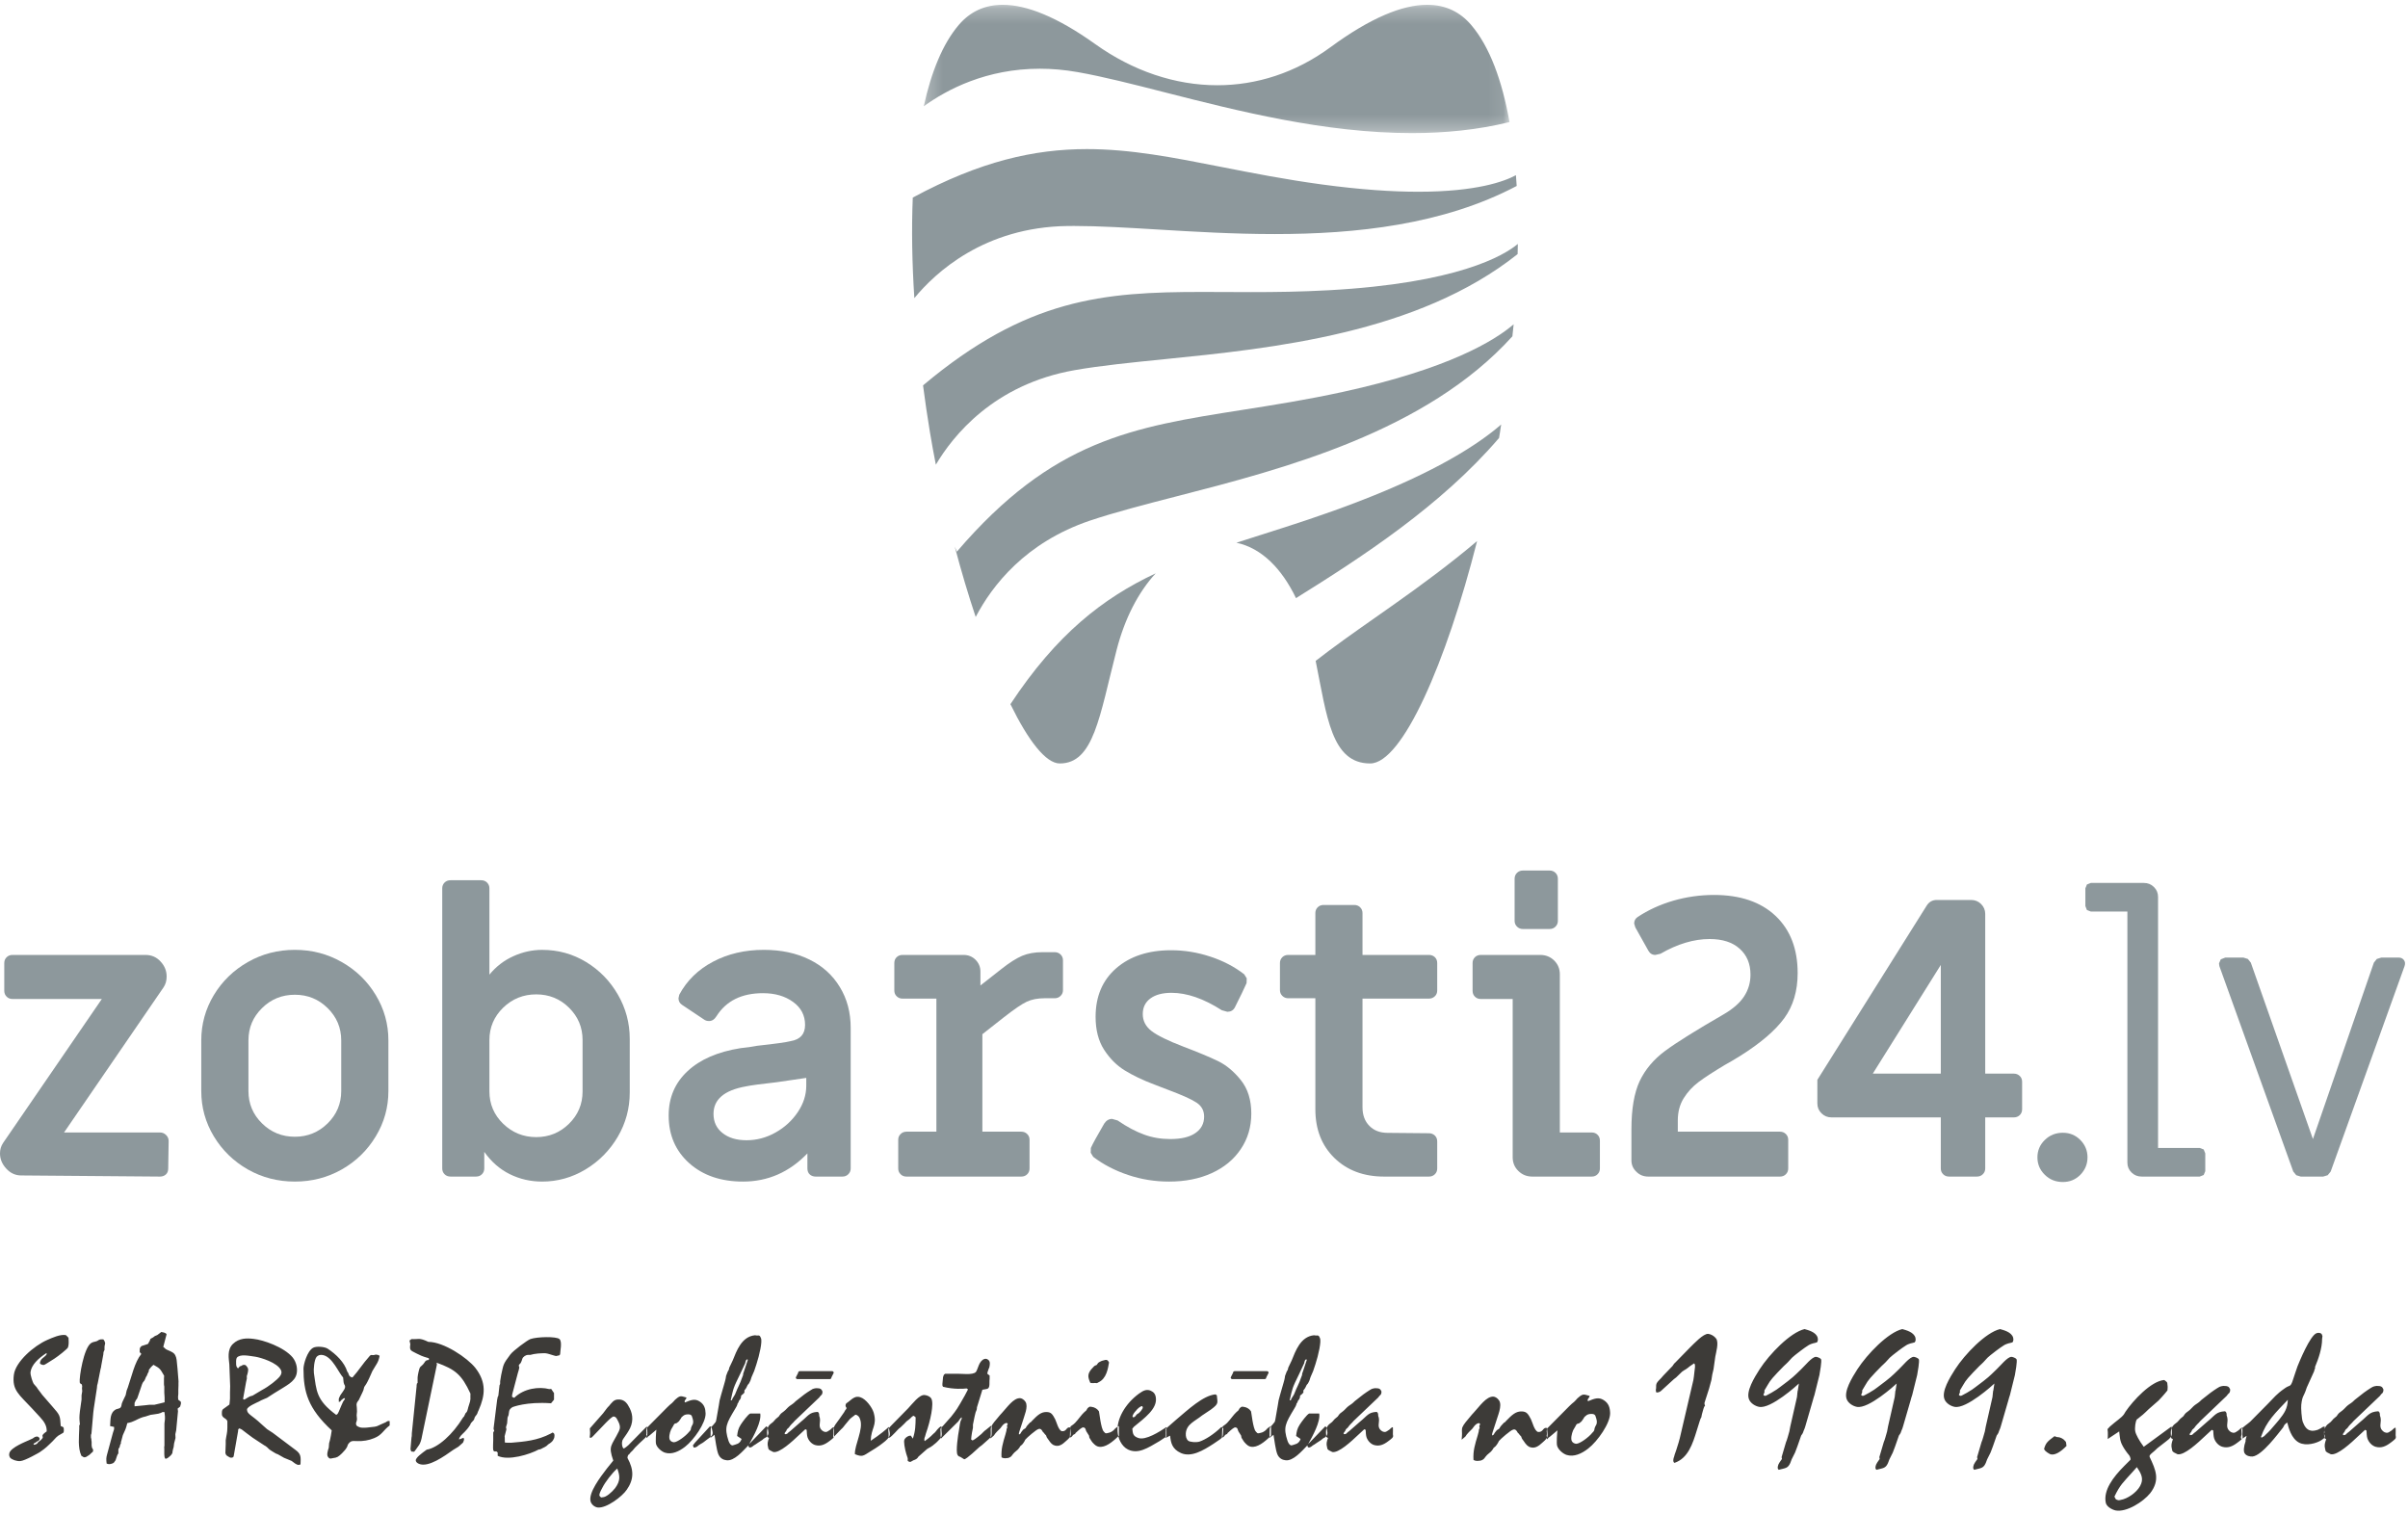 <?xml version="1.0" encoding="UTF-8"?>
<svg width="159px" height="100px" viewBox="0 0 159 100" version="1.1" xmlns="http://www.w3.org/2000/svg" xmlns:xlink="http://www.w3.org/1999/xlink">
    <!-- Generator: Sketch 48.1 (47250) - http://www.bohemiancoding.com/sketch -->
    <title>zobarsti24_logo_bez-footer</title>
    <desc>Created with Sketch.</desc>
    <defs>
        <polygon id="path-1" points="0.236 0.239 38.914 0.239 38.914 8.713 0.236 8.713"></polygon>
    </defs>
    <g id="Zobarsti24_lv-footer" stroke="none" stroke-width="1" fill="none" fill-rule="evenodd" transform="translate(-640, -74)">
        <g id="zobarsti24_logo_bez-footer">
            <g transform="translate(640, 74)">
                <path d="M4.349,88.165 C3.978,88.099 3.455,88.339 3.106,88.492 C2.244,88.874 1.023,89.921 0.914,90.793 C0.783,91.807 1.274,92.101 2.103,92.996 L2.637,93.574 C2.931,93.89 3.095,94.162 3.084,94.522 C2.931,94.631 2.986,94.599 2.855,94.707 C2.746,94.849 2.844,94.827 2.822,94.947 C2.735,95.078 2.637,95.155 2.528,95.22 C2.462,95.373 2.31,95.406 2.233,95.406 L2.212,95.351 L2.277,95.296 L2.343,95.264 L2.419,95.209 C2.528,95.133 2.615,95.144 2.615,94.991 C2.561,94.86 2.441,94.849 2.386,94.871 C2.266,94.893 2.255,94.936 2.157,94.991 L1.896,95.111 C1.743,95.187 0.729,95.569 0.62,95.951 C0.576,96.092 0.631,96.212 0.674,96.267 C0.783,96.387 1.1,96.506 1.339,96.485 C1.656,96.463 2.615,95.907 2.626,95.896 C2.746,95.819 3.008,95.634 3.258,95.384 C3.629,95.045 3.64,94.958 3.848,94.806 L4.185,94.609 C4.24,94.511 4.207,94.369 4.207,94.293 L4.153,94.228 L4.011,94.173 C3.967,93.443 3.956,93.454 3.444,92.865 L2.79,92.112 C2.648,91.927 2.659,91.927 2.495,91.72 C2.397,91.545 2.331,91.523 2.212,91.36 C2.168,91.283 1.994,90.825 2.015,90.607 C2.081,90.128 2.517,89.713 3.062,89.354 C3.171,89.43 2.877,89.637 2.822,89.681 C2.692,89.779 2.637,89.921 2.637,90.03 C2.702,90.128 2.855,90.138 2.877,90.138 C2.942,90.138 3.073,90.041 3.117,90.018 C3.368,89.866 3.324,89.888 3.586,89.724 C3.858,89.55 4.425,89.092 4.48,88.994 C4.513,88.928 4.545,88.754 4.534,88.557 C4.534,88.481 4.523,88.416 4.523,88.339 C4.501,88.307 4.371,88.187 4.349,88.165 Z M6.824,88.449 C6.639,88.449 6.617,88.416 6.41,88.557 C6.246,88.623 6.148,88.601 6.006,88.699 C5.526,89.037 5.221,90.935 5.265,91.294 L5.287,91.338 L5.33,91.382 L5.406,91.425 L5.428,91.567 C5.396,91.654 5.428,91.785 5.428,91.85 C5.428,91.949 5.385,92.069 5.385,92.145 L5.385,92.418 L5.276,93.192 C5.232,93.606 5.232,93.65 5.276,94.064 L5.232,94.13 L5.232,94.337 C5.221,94.871 5.123,95.591 5.374,96.136 L5.537,96.234 C5.712,96.234 5.668,96.212 5.908,96.07 C6.148,95.819 6.148,95.929 6.148,95.722 L6.104,95.656 L6.072,95.591 L6.05,95.449 L6.05,95.198 C6.017,95.111 6.061,95.111 6.006,94.925 C6.006,94.817 5.995,94.751 6.039,94.664 L6.159,93.29 C6.17,93.203 6.17,93.192 6.192,93.017 L6.399,91.665 C6.399,91.556 6.421,91.425 6.453,91.349 L6.639,90.411 C6.639,90.389 6.682,90.291 6.682,90.204 L6.824,89.43 C6.824,89.255 6.857,89.255 6.9,89.146 L6.9,88.961 C6.9,88.863 6.944,88.743 6.944,88.699 C6.912,88.601 6.912,88.547 6.824,88.449 Z M10.651,87.958 C10.488,88.078 10.542,88.056 10.379,88.165 C10.204,88.231 10.248,88.209 10.106,88.318 C9.932,88.427 9.953,88.361 9.899,88.503 C9.877,88.568 9.888,88.568 9.823,88.645 L9.801,88.71 L9.757,88.754 C9.725,88.776 9.365,88.874 9.354,88.885 C9.168,89.026 9.245,89.157 9.223,89.288 L9.332,89.408 C9.103,89.692 8.95,90.051 8.808,90.466 L8.438,91.632 C8.405,91.698 8.394,91.763 8.362,91.829 L8.296,92.134 C8.285,92.167 8.078,92.57 8.045,92.679 C8.023,92.767 8.023,92.887 7.947,92.963 C7.903,93.006 7.718,93.05 7.675,93.061 C7.238,93.279 7.304,93.759 7.271,94.173 L7.533,94.228 L7.533,94.381 L7.456,94.62 L7.064,96.07 C7.009,96.267 7.009,96.387 7.042,96.649 C7.184,96.703 7.249,96.692 7.369,96.659 C7.456,96.626 7.456,96.637 7.522,96.583 C7.576,96.518 7.587,96.485 7.631,96.43 L7.729,96.136 L7.751,96.092 L7.762,96.049 L7.816,95.983 L7.816,95.743 C7.816,95.667 7.86,95.612 7.893,95.58 L7.936,95.406 C8.045,95.242 7.936,95.318 8.012,95.144 L8.111,94.773 C8.285,94.391 8.307,94.369 8.405,93.977 C8.885,93.89 8.95,93.748 9.43,93.584 C9.517,93.551 9.615,93.551 9.703,93.508 L9.943,93.432 C9.975,93.421 10.39,93.377 10.455,93.355 L10.63,93.301 C10.75,93.224 10.75,93.246 10.858,93.246 C10.869,93.279 10.891,93.541 10.891,93.551 L10.891,93.726 C10.891,93.813 10.858,93.912 10.858,93.999 L10.858,95.46 C10.858,95.514 10.826,95.591 10.848,95.634 L10.848,96.038 C10.848,96.114 10.858,96.278 10.924,96.332 C11.044,96.332 11.153,96.212 11.186,96.19 C11.338,96.07 11.371,95.972 11.382,95.951 C11.382,95.929 11.404,95.765 11.425,95.7 C11.458,95.602 11.48,95.525 11.48,95.449 C11.48,95.394 11.502,95.264 11.524,95.209 C11.545,95.122 11.567,95.045 11.589,94.958 C11.589,94.871 11.578,94.795 11.578,94.707 L11.633,94.457 L11.753,93.192 C11.753,93.137 11.731,93.083 11.731,93.017 L11.894,92.887 C11.927,92.756 11.981,92.668 11.927,92.549 C11.763,92.429 11.763,92.472 11.763,92.33 C11.742,92.265 11.775,92.123 11.775,92.047 L11.775,91.774 C11.775,91.676 11.785,91.589 11.785,91.491 L11.785,91.327 C11.785,91.294 11.796,91.174 11.785,91.164 L11.72,90.368 C11.665,89.822 11.676,89.702 11.567,89.484 C11.491,89.343 11.371,89.288 11.186,89.201 C11.077,89.146 11.077,89.168 10.968,89.103 C10.891,89.048 10.924,89.07 10.858,89.005 C10.815,88.972 10.793,88.961 10.782,88.939 L11,88.11 C10.935,87.99 10.728,87.98 10.651,87.958 Z M9.833,90.455 C9.888,90.368 10.041,90.193 10.139,90.128 C10.608,90.389 10.575,90.411 10.837,90.848 C10.837,90.891 10.826,90.967 10.826,91.033 L10.826,91.349 C10.826,91.403 10.826,91.502 10.848,91.567 L10.848,91.97 C10.848,92.058 10.869,92.178 10.869,92.287 L10.869,92.603 C10.848,92.603 10.237,92.767 10.193,92.767 L9.866,92.767 C9.768,92.767 9.681,92.799 9.583,92.799 L9.016,92.854 L8.972,92.854 L8.929,92.865 L8.885,92.865 L8.885,92.843 L8.885,92.647 C8.906,92.614 8.95,92.505 8.972,92.461 C9.059,92.352 9.049,92.374 9.081,92.287 L9.386,91.393 C9.43,91.294 9.441,91.273 9.539,91.164 C9.572,91.109 9.605,91.011 9.637,90.935 C9.67,90.891 9.692,90.858 9.713,90.815 L9.725,90.76 L9.757,90.695 C9.812,90.607 9.833,90.553 9.833,90.455 Z M19.843,96.703 C19.865,96.212 19.887,96.016 19.505,95.743 L18.011,94.62 L17.641,94.381 L17.259,94.042 C16.626,93.443 16.31,93.388 16.31,93.083 C16.31,92.887 16.954,92.625 17.085,92.559 L17.248,92.472 C17.368,92.429 17.553,92.33 17.63,92.309 L18.12,91.993 C18.938,91.48 19.451,91.262 19.581,90.738 C19.658,90.422 19.593,89.986 19.331,89.648 C18.753,88.95 17.368,88.481 16.746,88.416 C16.31,88.361 15.787,88.35 15.373,88.754 C14.98,89.146 15.111,89.724 15.144,90.106 L15.198,91.545 C15.187,91.72 15.187,91.72 15.187,91.949 L15.187,92.363 C15.176,92.406 15.165,92.723 15.144,92.756 L14.751,93.039 C14.664,93.083 14.653,93.213 14.653,93.257 C14.642,93.29 14.653,93.443 14.664,93.475 C14.773,93.693 14.925,93.639 15.013,93.846 L15.013,94.271 C15.013,94.631 14.947,94.762 14.904,95.111 L14.904,95.373 L14.882,95.951 C14.925,96.125 14.969,96.114 15.1,96.201 C15.231,96.299 15.318,96.256 15.383,96.234 L15.427,96.18 L15.722,94.5 C15.722,94.402 15.722,94.381 15.798,94.326 C15.885,94.348 15.929,94.381 15.983,94.413 L16.31,94.664 C16.485,94.795 16.583,94.871 16.692,94.947 L17.455,95.449 C17.543,95.481 17.717,95.634 17.793,95.722 C17.881,95.776 17.979,95.852 18.12,95.929 C18.306,96.049 18.273,95.983 18.426,96.081 C18.556,96.147 18.644,96.212 18.753,96.267 L19.255,96.474 C19.342,96.529 19.483,96.659 19.549,96.681 C19.669,96.757 19.745,96.747 19.843,96.703 Z M16.223,92.374 C16.147,92.418 16.136,92.45 16.049,92.385 L16.245,91.283 L16.3,91.033 C16.3,90.869 16.278,90.902 16.332,90.76 C16.398,90.509 16.419,90.389 16.31,90.258 C16.223,90.128 16.18,90.117 16.038,90.138 L15.994,90.161 L15.961,90.182 L15.918,90.204 L15.874,90.215 L15.831,90.237 L15.787,90.281 L15.765,90.324 L15.711,90.357 C15.591,90.269 15.591,90.138 15.591,90.018 C15.58,89.779 15.613,89.702 15.645,89.648 C15.874,89.408 16.398,89.528 16.867,89.593 C17.205,89.648 18.317,89.975 18.556,90.487 C18.611,90.607 18.6,90.738 18.469,90.902 C18.295,91.12 17.772,91.545 17.292,91.796 C17.128,91.894 16.714,92.145 16.67,92.167 C16.659,92.178 16.561,92.167 16.365,92.287 C16.321,92.309 16.267,92.352 16.223,92.374 Z M22.929,90.575 C22.744,89.964 22.198,89.43 21.631,89.059 C21.424,88.928 20.879,88.885 20.672,89.005 C20.279,89.223 20.039,90.106 20.039,90.379 C20.039,91.916 20.334,93.006 21.904,94.457 L21.85,94.795 C21.828,94.882 21.817,94.98 21.795,95.068 L21.73,95.307 L21.708,95.602 C21.653,95.765 21.555,96.07 21.653,96.201 C21.773,96.376 21.85,96.31 21.991,96.288 C22.264,96.256 22.34,96.201 22.58,95.972 C22.755,95.798 22.809,95.711 22.831,95.689 C22.962,95.493 22.918,95.525 22.973,95.394 C23.169,95.1 23.289,95.165 23.605,95.165 C23.954,95.176 24.346,95.122 24.706,94.969 C25.23,94.762 25.295,94.457 25.731,94.13 L25.731,93.846 C25.633,93.813 25.557,93.857 25.47,93.922 L25.219,94.031 C24.913,94.184 24.859,94.195 24.728,94.217 C24.521,94.228 23.943,94.348 23.714,94.238 C23.54,94.162 23.507,94.141 23.507,93.977 C23.562,93.813 23.572,93.781 23.572,93.704 L23.55,93.454 L23.572,93.213 C23.572,93.137 23.562,93.05 23.562,92.963 C23.562,92.887 23.529,92.756 23.55,92.701 C23.572,92.581 23.616,92.57 23.692,92.45 C23.747,92.341 23.845,92.134 23.932,91.949 L23.998,91.796 C24.03,91.698 24.019,91.676 24.052,91.589 L24.183,91.393 C24.259,91.262 24.303,91.174 24.379,91.011 L24.587,90.542 C24.848,90.084 24.99,89.975 25.066,89.528 C24.913,89.43 24.772,89.451 24.728,89.474 C24.554,89.528 24.521,89.397 24.379,89.582 C24.248,89.746 24.183,89.822 24.085,89.931 L23.562,90.618 L23.278,90.956 L23.224,90.956 C22.973,90.858 23.071,90.728 22.929,90.575 Z M21.326,89.484 C21.958,89.615 22.351,90.64 22.656,90.967 L22.689,91.283 C22.7,91.316 22.711,91.382 22.733,91.425 C22.755,91.447 22.787,91.512 22.787,91.589 C22.776,91.785 22.504,92.036 22.427,92.232 C22.329,92.429 22.384,92.396 22.373,92.581 L22.406,92.57 L22.471,92.549 L22.504,92.494 L22.547,92.45 C22.591,92.418 22.602,92.418 22.656,92.363 L22.722,92.33 L22.776,92.341 C22.776,92.418 22.744,92.418 22.656,92.559 C22.635,92.603 22.613,92.657 22.547,92.799 L22.373,93.213 C22.34,93.29 22.297,93.399 22.198,93.432 C20.857,92.439 20.901,91.829 20.726,90.662 C20.694,90.455 20.748,89.768 20.912,89.593 C20.999,89.506 21.13,89.441 21.326,89.484 Z M27.171,88.427 L27.04,88.525 L27.094,88.765 C27.029,89.212 27.116,89.168 27.519,89.386 C27.988,89.626 28.097,89.615 28.315,89.692 L28.326,89.779 L28.283,89.812 L28.239,89.822 L28.195,89.822 L28.163,89.833 C28.054,89.91 28.087,89.888 28.021,89.986 C27.912,90.161 27.77,90.226 27.727,90.302 C27.683,90.357 27.585,90.793 27.574,90.956 L27.574,91.327 L27.531,91.36 L27.519,91.403 L27.519,91.436 L27.509,91.48 C27.509,91.523 27.509,91.6 27.498,91.643 L27.193,94.653 C27.193,94.707 27.193,94.871 27.171,94.925 L27.105,95.678 C27.105,95.732 27.127,95.798 27.16,95.852 C27.367,95.852 27.301,95.94 27.454,95.732 C27.476,95.711 27.683,95.416 27.683,95.406 C27.759,95.264 27.814,95.144 27.879,94.773 L28.85,90.106 L28.828,89.986 C30.06,90.433 30.475,90.76 31.063,92.025 C31.042,92.406 31.118,92.352 30.954,92.821 C30.9,92.963 30.889,93.116 30.824,93.235 C30.725,93.334 30.714,93.355 30.693,93.432 C30.671,93.464 30.66,93.486 30.649,93.53 L30.594,93.584 L30.562,93.628 C29.896,94.718 28.926,95.602 28.174,95.732 C27.857,95.962 27.432,96.267 27.454,96.452 C27.465,96.55 27.563,96.626 27.672,96.67 C28.294,96.921 29.341,96.158 29.929,95.743 L30.267,95.536 C30.3,95.503 30.551,95.296 30.573,95.264 C30.638,95.1 30.671,95.056 30.606,94.947 L30.311,95.056 C30.311,94.969 30.365,94.893 30.431,94.806 C30.507,94.718 30.606,94.631 30.671,94.566 C30.802,94.424 30.878,94.358 31.052,94.086 C31.063,94.042 31.085,93.988 31.107,93.966 C31.14,93.922 31.216,93.846 31.216,93.846 C31.336,93.726 31.281,93.759 31.347,93.595 C31.391,93.508 31.478,93.432 31.511,93.355 C31.543,93.257 31.565,93.203 31.609,93.116 C32.034,92.145 32.132,91.294 31.391,90.335 C30.856,89.659 29.297,88.612 28.283,88.612 C27.65,88.307 27.65,88.46 27.171,88.427 Z M36.984,89.441 C36.984,89.234 37.137,88.601 36.941,88.427 C36.733,88.241 35.447,88.274 35.021,88.427 C34.814,88.503 33.888,89.19 33.702,89.441 C33.19,90.117 33.255,90.095 33.092,90.804 L33.026,91.207 C33.026,91.327 33.037,91.403 32.982,91.48 L32.906,92.167 L32.873,92.232 L32.852,92.287 C32.852,92.352 32.852,92.341 32.83,92.406 L32.59,94.337 C32.59,94.381 32.623,94.457 32.633,94.478 C32.612,94.566 32.568,94.533 32.568,94.62 L32.568,95.111 C32.568,95.351 32.546,95.536 32.557,95.623 C32.568,95.722 32.546,95.787 32.633,95.842 C32.775,95.885 32.721,95.776 32.862,95.918 L32.862,96.136 C33.571,96.485 34.989,96.038 35.567,95.722 C35.665,95.732 35.796,95.645 35.839,95.623 C35.938,95.569 35.992,95.558 36.079,95.493 C36.221,95.362 36.188,95.384 36.33,95.296 C36.482,95.187 36.526,95.1 36.537,95.068 C36.603,94.969 36.613,94.871 36.613,94.806 C36.613,94.664 36.57,94.631 36.482,94.599 L36.374,94.664 C35.48,95.133 34.64,95.198 33.746,95.274 L33.55,95.274 C33.484,95.274 33.386,95.264 33.342,95.264 C33.32,95.209 33.342,94.893 33.32,94.849 L33.44,94.381 C33.419,94.337 33.397,94.249 33.43,94.173 L33.484,93.999 C33.484,93.912 33.506,93.813 33.506,93.726 C33.506,93.584 33.538,93.562 33.582,93.443 C33.626,93.246 33.56,93.093 33.844,92.919 C33.855,92.919 34.76,92.549 36.385,92.668 L36.581,92.429 L36.581,91.993 L36.395,91.72 L36.265,91.731 C35.599,91.556 34.596,91.676 33.953,92.309 L33.811,92.243 C33.811,92.167 33.811,92.101 33.833,92.036 L34.193,90.673 C34.225,90.575 34.28,90.4 34.291,90.302 C34.193,90.062 34.345,90.138 34.422,89.921 C34.509,89.746 34.444,89.692 34.64,89.55 C34.814,89.441 34.869,89.484 35.011,89.474 C35.283,89.386 35.741,89.354 36.014,89.364 C36.166,89.375 36.352,89.451 36.515,89.495 C36.668,89.55 36.723,89.55 36.766,89.539 C36.897,89.484 36.897,89.561 36.984,89.441 Z M41.182,95.656 C41.095,95.602 41.073,95.416 41.073,95.384 C41.062,95.253 41.084,95.155 41.106,95.1 C41.15,95.002 41.368,94.729 41.487,94.522 C41.837,93.977 41.804,93.443 41.586,93.006 C41.411,92.647 41.237,92.45 40.92,92.418 C40.67,92.406 40.539,92.45 40.321,92.712 C40.168,92.919 40.179,92.854 40.059,93.017 L39.819,93.334 L38.947,94.326 C38.958,94.577 38.98,94.62 38.936,94.915 C39.013,95.035 39.165,94.827 39.274,94.718 L39.579,94.402 C39.623,94.369 40.364,93.53 40.517,93.541 C40.702,93.551 40.757,93.759 40.812,93.846 C40.975,94.162 40.953,94.326 40.866,94.511 C40.375,95.514 40.146,95.438 40.495,96.452 L40.081,96.965 C39.656,97.521 38.827,98.589 39.001,99.167 C39.078,99.385 39.285,99.527 39.47,99.549 C40.037,99.614 41.084,98.829 41.389,98.371 C41.858,97.695 41.869,97.074 41.433,96.278 C41.433,96.201 41.455,96.07 41.542,96.038 C41.64,95.896 41.629,95.929 41.771,95.787 L41.935,95.591 C42.85,94.664 42.785,94.991 42.709,94.195 L41.487,95.438 C41.487,95.438 41.237,95.656 41.182,95.656 Z M39.765,98.262 C39.95,97.881 40.419,97.27 40.757,96.975 C40.931,97.444 40.986,97.771 40.615,98.273 C40.408,98.535 40.016,98.884 39.787,98.873 C39.721,98.894 39.677,98.906 39.59,98.786 C39.547,98.709 39.612,98.535 39.765,98.262 Z M45.326,92.287 C45.031,92.221 44.944,92.112 44.661,92.363 C44.508,92.483 44.551,92.483 44.366,92.657 C44.17,92.81 44.094,92.908 44.05,92.941 L42.687,94.315 C42.687,94.381 42.687,94.424 42.676,94.468 C42.676,94.511 42.687,94.555 42.687,94.555 L42.687,94.599 L42.687,94.631 L42.687,94.675 L42.676,94.718 L42.676,94.762 L42.687,94.806 C42.709,94.893 42.687,94.882 42.687,94.958 L42.731,94.947 L42.763,94.893 C42.818,94.838 42.807,94.849 42.861,94.817 L43.341,94.413 C43.319,94.566 43.276,95.209 43.319,95.362 C43.396,95.623 43.701,95.863 43.908,95.929 C44.355,96.07 44.835,95.852 45.238,95.536 C45.827,95.078 46.601,93.966 46.591,93.344 C46.58,93.006 46.503,92.745 46.198,92.549 C45.893,92.352 45.642,92.439 45.227,92.614 C45.14,92.483 45.326,92.418 45.326,92.287 Z M46.874,94.195 L45.893,95.264 L45.751,95.449 L45.806,95.591 C45.914,95.591 45.958,95.569 46.034,95.525 C46.056,95.493 46.176,95.406 46.253,95.362 C46.318,95.34 46.449,95.242 46.481,95.22 C46.547,95.176 46.645,95.1 46.678,95.068 C47.157,94.729 47.081,94.707 46.994,94.293 L46.95,94.217 L46.874,94.195 Z M45.424,93.399 C45.533,93.399 45.62,93.41 45.675,93.497 C45.773,93.77 45.794,93.879 45.751,94.031 C45.664,94.184 45.653,94.228 45.631,94.293 C45.609,94.381 45.642,94.424 45.489,94.566 C45.282,94.827 44.726,95.242 44.497,95.242 C44.399,95.231 44.29,95.187 44.235,95.089 C44.148,94.947 44.213,94.62 44.312,94.402 C44.322,94.391 44.442,94.184 44.464,94.141 C44.53,93.988 44.551,94.02 44.682,93.977 C44.857,93.846 44.802,93.89 44.922,93.726 L45.009,93.584 L45.14,93.475 C45.206,93.432 45.293,93.399 45.424,93.399 Z M48.935,92.167 C48.956,92.134 49.033,92.08 49.055,92.069 L49.087,92.025 L49.153,91.97 L49.153,91.818 C49.153,91.818 49.273,91.676 49.306,91.589 C49.327,91.523 49.382,91.425 49.437,91.382 C49.469,91.338 49.502,91.273 49.556,91.153 C49.578,91.087 49.6,91 49.622,90.945 C49.829,90.466 49.775,90.629 49.949,90.084 C50.145,89.484 50.352,88.568 50.243,88.361 C50.189,88.231 50.167,88.187 50.058,88.187 C50.014,88.209 49.894,88.176 49.851,88.176 C48.956,88.263 48.63,89.234 48.379,89.844 L48.161,90.302 L48.15,90.335 L48.139,90.379 L48.128,90.444 C48.117,90.444 48.106,90.499 48.052,90.575 L47.943,90.858 C47.943,90.924 47.899,91.109 47.888,91.153 C47.855,91.251 47.844,91.338 47.812,91.425 L47.605,92.145 L47.517,92.472 L47.463,92.81 L47.299,93.748 C47.256,93.944 47.277,93.868 47.125,94.064 C46.983,94.238 46.961,94.195 46.929,94.348 C46.918,94.369 46.929,94.74 46.918,94.947 L47.179,94.751 C47.234,95.056 47.31,95.722 47.43,96.027 C47.55,96.31 47.768,96.409 47.975,96.43 C48.477,96.496 49.044,95.831 49.425,95.438 L49.425,95.525 L49.48,95.58 C49.589,95.612 49.698,95.514 49.775,95.449 C49.775,95.449 49.938,95.362 50.047,95.274 L50.331,95.089 C50.439,94.98 50.56,94.925 50.603,94.904 C50.821,94.697 50.723,94.533 50.68,94.261 L50.603,94.184 L49.469,95.362 C49.775,94.806 50.287,93.89 50.2,93.344 L49.535,93.344 C49.382,93.41 49.033,93.89 48.913,94.075 C48.738,94.348 48.706,94.544 48.673,94.827 L48.968,95.024 C48.913,95.209 48.782,95.307 48.706,95.34 C48.695,95.351 48.368,95.46 48.346,95.449 C48.248,95.427 48.171,95.329 48.106,95.155 C47.812,94.249 47.954,94.02 48.553,93.017 L48.64,92.865 C48.673,92.81 48.695,92.723 48.706,92.679 C48.771,92.614 48.771,92.559 48.793,92.505 C48.913,92.385 48.935,92.276 48.935,92.167 Z M49.207,90.018 C49.207,90.008 49.251,89.692 49.382,89.79 L49.12,90.575 C49.066,90.717 49.066,90.717 49.066,90.804 L48.978,91.033 L48.902,91.24 C48.826,91.436 48.695,91.687 48.684,91.72 L48.531,92.09 L48.39,92.319 L48.357,92.374 L48.346,92.418 L48.313,92.472 L48.248,92.472 C48.444,91.632 48.39,91.72 48.891,90.695 L49.207,90.018 Z M54.311,91.894 C54.245,91.72 54.158,91.676 53.994,91.676 C53.874,91.654 53.722,91.698 53.645,91.731 C53.537,91.785 53.111,92.069 52.948,92.21 L52.544,92.527 C52.337,92.734 52.337,92.701 52.13,92.854 C51.999,92.952 51.901,93.093 51.77,93.192 C51.585,93.334 51.563,93.323 51.421,93.541 L51.225,93.704 C51.17,93.77 51.116,93.835 51.05,93.9 L50.843,94.064 C50.57,94.326 50.658,94.664 50.669,94.893 L50.778,94.958 C50.69,95.198 50.658,95.351 50.712,95.547 C50.756,95.689 50.701,95.678 50.843,95.776 L51.061,95.885 C51.475,95.972 52.326,95.176 52.751,94.773 L53.176,94.381 L53.264,94.424 C53.275,94.577 53.275,94.751 53.318,94.904 C53.416,95.187 53.635,95.373 53.831,95.427 C54.147,95.514 54.431,95.427 54.779,95.155 C54.823,95.122 54.998,94.991 55.019,94.958 C55.118,94.86 55.063,94.784 55.063,94.718 C55.074,94.577 55.063,94.348 55.063,94.261 C55.019,94.206 54.888,94.358 54.823,94.413 C54.67,94.522 54.616,94.544 54.583,94.555 C54.431,94.587 54.3,94.5 54.212,94.391 C54.06,94.206 54.147,93.966 54.147,93.791 C54.147,93.628 54.103,93.519 54.092,93.497 C54.092,93.399 54.092,93.29 53.994,93.235 C53.427,93.268 53.394,93.475 52.871,93.9 L52.184,94.5 C51.977,94.631 52.031,94.707 51.835,94.707 L51.803,94.653 L51.835,94.599 L51.923,94.478 C51.955,94.381 51.977,94.358 52.086,94.271 C52.141,94.184 52.239,94.075 52.282,94.031 C52.304,94.02 52.424,93.89 52.468,93.835 L54.092,92.287 C54.158,92.189 54.169,92.189 54.267,92.09 C54.3,92.003 54.311,91.993 54.311,91.894 Z M57.494,95.144 C57.516,94.282 57.931,94.151 57.691,93.29 C57.593,92.952 57.178,92.374 56.797,92.265 C56.502,92.178 56.339,92.309 56.023,92.57 C55.913,92.668 55.87,92.636 55.837,92.767 C55.815,92.821 55.848,92.865 55.848,92.897 L55.892,92.963 L55.892,93.017 L55.848,93.083 L55.804,93.137 C55.782,93.181 55.761,93.224 55.739,93.257 L55.608,93.443 C54.997,94.348 55.019,94.064 55.019,94.925 L55.543,94.381 C55.597,94.348 55.772,94.141 55.794,94.097 L56.066,93.77 C56.131,93.682 56.219,93.617 56.481,93.421 C56.578,93.421 56.677,93.519 56.688,93.53 C56.731,93.574 56.764,93.628 56.797,93.737 C57.025,94.381 56.426,95.406 56.448,96.027 C56.949,96.234 57.004,96.136 57.462,95.852 C57.963,95.558 58.258,95.329 58.465,95.155 C58.89,94.784 58.737,94.664 58.683,94.228 C58.574,94.348 58.062,94.773 57.494,95.144 Z M61.06,95.165 C60.995,95.068 61.06,94.904 61.082,94.86 L61.137,94.664 C61.431,93.846 61.682,92.69 61.496,92.363 C61.42,92.221 61.235,92.145 61.06,92.123 C60.7,92.08 60.242,92.712 59.959,93.006 L58.814,94.173 C58.607,94.402 58.661,94.337 58.661,94.555 C58.683,94.609 58.672,94.882 58.672,94.947 C58.749,94.947 58.825,94.882 58.901,94.806 L59.108,94.599 C59.195,94.511 59.359,94.315 59.457,94.261 L59.708,94.02 C59.894,93.824 59.817,93.89 60.024,93.737 C60.155,93.639 60.231,93.497 60.341,93.497 L60.46,93.595 C60.45,94.151 60.45,94.468 60.275,95.002 L60.144,94.806 C60.002,94.806 60.068,94.806 59.926,94.86 C59.806,94.925 59.763,95.002 59.741,95.024 C59.675,95.133 59.697,95.242 59.719,95.449 C59.73,95.536 59.784,95.874 59.937,96.299 L59.937,96.474 C60.133,96.616 60.177,96.485 60.319,96.43 C60.45,96.387 60.559,96.343 60.646,96.19 L61.213,95.689 C61.245,95.678 61.3,95.623 61.442,95.558 C61.507,95.514 61.496,95.536 61.551,95.481 L61.606,95.449 L61.649,95.406 C61.769,95.329 61.998,95.1 62.031,95.056 C62.303,94.762 62.118,94.62 62.172,94.217 C62.096,94.141 61.932,94.369 61.889,94.402 C61.824,94.489 61.714,94.631 61.638,94.675 C61.398,94.925 61.224,95.045 61.06,95.165 Z M65.193,90.717 C65.193,90.629 65.214,90.597 65.247,90.499 C65.247,90.477 65.302,90.335 65.324,90.302 C65.378,90.062 65.378,89.91 65.269,89.812 C65.171,89.724 65.084,89.713 64.986,89.746 C64.626,89.888 64.582,90.411 64.44,90.597 C64.255,90.825 63.437,90.706 63.197,90.717 L62.412,90.717 C62.27,90.815 62.336,90.793 62.27,90.935 L62.249,91.153 C62.238,91.273 62.227,91.36 62.227,91.382 C62.227,91.48 62.216,91.502 62.27,91.578 C63.001,91.763 63.633,91.709 63.83,91.687 L63.917,91.752 L63.699,92.167 C63.186,93.072 63.164,93.093 62.805,93.551 L62.292,94.13 C62.031,94.413 62.107,94.282 62.107,94.566 L62.107,94.795 C62.107,94.849 62.118,94.958 62.129,95.002 L63.274,93.868 C63.328,93.781 63.437,93.628 63.492,93.595 C63.535,93.671 63.47,93.748 63.437,93.824 C63.426,93.846 63.404,93.922 63.382,94.042 L63.317,94.468 C63.274,94.675 63.088,95.874 63.23,96.081 C63.306,96.212 63.339,96.158 63.437,96.223 L63.666,96.365 C63.808,96.376 64.582,95.634 64.669,95.558 L64.844,95.427 C65.64,94.697 65.444,95.035 65.487,94.217 L65.422,94.162 L65.084,94.435 C65.018,94.468 64.866,94.631 64.8,94.697 L64.549,94.904 C64.462,94.969 64.299,95.1 64.211,95.122 L64.124,95.056 C64.135,94.827 64.211,94.413 64.244,94.282 L64.244,94.075 L64.353,93.541 L64.419,93.268 C64.473,93.126 64.506,93.105 64.506,92.941 L64.866,91.774 C64.909,91.763 65.182,91.731 65.225,91.698 C65.334,91.622 65.334,91.491 65.334,91.283 C65.334,91.218 65.334,91.12 65.345,91.055 L65.345,90.836 L65.193,90.717 Z M67.286,94.729 C67.264,94.664 67.286,94.599 67.308,94.533 L67.494,93.966 C67.624,93.508 67.919,92.897 67.712,92.57 C67.602,92.406 67.461,92.341 67.362,92.33 C66.915,92.309 66.501,92.941 66.152,93.312 L66.032,93.443 C65.705,93.835 65.531,94.02 65.443,94.228 C65.411,94.282 65.411,94.555 65.422,94.609 C65.422,94.686 65.422,94.762 65.4,94.991 L65.629,94.795 C65.672,94.718 65.76,94.609 65.836,94.533 C65.912,94.457 66,94.369 66.054,94.315 C66.13,94.228 66.174,94.141 66.25,94.075 C66.338,93.988 66.436,93.966 66.479,93.966 L66.545,94.031 L66.49,94.141 C66.49,94.238 66.534,94.217 66.49,94.315 C66.457,94.369 66.457,94.435 66.457,94.468 L66.392,94.718 C66.218,95.296 66.098,95.678 66.13,96.234 C66.206,96.288 66.305,96.299 66.37,96.299 L66.577,96.278 C66.828,96.19 66.795,96.103 66.97,95.929 C66.992,95.907 67.21,95.722 67.21,95.722 C67.341,95.58 67.275,95.634 67.374,95.493 C67.482,95.406 67.515,95.384 67.57,95.296 C67.613,95.231 67.679,95.133 67.7,95.068 C67.799,94.947 68.42,94.402 68.573,94.369 C68.725,94.304 68.824,94.478 68.856,94.555 C68.955,94.631 68.911,94.631 69.075,94.795 C69.118,94.947 69.14,94.947 69.216,95.056 C69.38,95.307 69.5,95.427 69.663,95.46 C69.925,95.536 70.154,95.384 70.372,95.176 C70.819,94.795 70.688,94.784 70.666,94.271 C70.536,94.228 70.47,94.304 70.383,94.413 C70.285,94.522 70.187,94.511 70.11,94.511 C69.881,94.435 69.762,93.89 69.674,93.726 C69.5,93.388 69.401,93.257 69.129,93.246 C68.747,93.224 68.507,93.454 68.137,93.835 C68.071,93.922 68.082,93.9 68.006,93.944 C67.962,93.988 67.94,94.02 67.897,94.064 C67.755,94.206 67.755,94.271 67.712,94.315 C67.537,94.424 67.591,94.369 67.471,94.522 C67.384,94.62 67.417,94.686 67.286,94.729 Z M73.229,89.975 C73.131,89.757 73.022,89.79 72.88,89.833 C72.76,89.855 72.651,89.91 72.618,89.931 C72.564,89.953 72.498,90.008 72.498,90.018 C72.444,90.084 72.455,90.095 72.411,90.138 C72.247,90.193 72.225,90.237 72.16,90.313 C72.073,90.4 72.007,90.477 71.964,90.553 C71.8,90.825 71.866,91.011 71.986,91.306 C72.073,91.338 72.04,91.349 72.127,91.327 C72.225,91.36 72.182,91.327 72.269,91.327 C72.444,91.327 72.389,91.371 72.531,91.283 C73.065,91.044 73.163,90.357 73.229,89.975 Z M73.883,94.173 C73.731,94.238 73.6,94.358 73.545,94.435 C73.436,94.533 73.316,94.599 73.196,94.62 C73.032,94.653 73.011,94.697 72.88,94.533 C72.694,94.348 72.585,93.246 72.564,93.203 C72.476,93.05 72.28,92.93 72.106,92.908 C71.931,92.887 71.964,92.865 71.811,92.996 C71.702,93.17 71.768,93.116 71.615,93.235 C71.386,93.454 71.353,93.541 71.146,93.781 L70.982,93.966 C70.917,94.031 70.852,94.086 70.688,94.195 C70.666,94.261 70.655,94.489 70.655,94.555 C70.655,94.675 70.644,94.795 70.644,94.915 C70.743,94.947 70.83,94.795 70.852,94.762 C70.884,94.74 70.961,94.697 70.982,94.697 C71.026,94.62 71.026,94.609 71.081,94.577 C71.222,94.446 71.44,94.238 71.539,94.261 C71.691,94.282 71.681,94.424 71.724,94.511 C71.779,94.609 71.866,94.729 71.909,94.806 C71.909,94.871 71.931,94.969 71.986,95.024 C72.029,95.111 72.095,95.198 72.138,95.253 C72.313,95.449 72.422,95.514 72.553,95.536 C72.967,95.612 73.447,95.242 73.883,94.806 L73.883,94.173 Z M74.766,94.348 L74.875,94.217 C75.595,93.628 76.391,93.039 76.325,92.341 C76.304,92.069 76.184,91.927 75.987,91.84 C75.737,91.731 75.53,91.796 75.213,92.025 C74.275,92.712 73.719,93.726 73.796,94.555 C73.818,94.947 74.036,95.503 74.483,95.722 C75.148,96.038 75.769,95.634 76.565,95.165 L77.023,94.86 L77.023,94.238 C76.565,94.544 75.65,95.133 75.159,94.958 C74.821,94.838 74.799,94.686 74.766,94.348 Z M75.017,93.148 C75.082,93.05 75.3,92.854 75.41,92.854 C75.475,92.897 75.475,92.984 75.41,93.061 C75.366,93.137 75.322,93.203 75.202,93.312 C75.104,93.388 75.071,93.366 74.995,93.486 C74.941,93.574 74.821,93.639 74.777,93.551 C74.777,93.443 74.908,93.257 75.017,93.148 Z M80.262,92.08 C79.444,92.145 78.419,93.116 77.667,93.748 L76.98,94.348 L76.98,94.424 L76.99,94.5 L76.98,94.533 L76.98,94.577 L76.98,94.653 C76.99,94.707 76.98,94.762 76.98,94.806 C76.969,94.86 76.958,94.882 76.98,94.947 L77.263,94.806 C77.307,95.274 77.394,95.689 77.972,95.951 C78.648,96.256 79.444,95.787 80.131,95.34 C80.872,94.838 80.709,95.002 80.774,94.326 L80.654,94.228 C80.12,94.74 79.586,95.068 79.204,95.198 C78.986,95.264 78.583,95.231 78.463,95.144 C78.332,95.035 78.288,94.86 78.299,94.653 C78.343,94.042 78.899,93.857 79.368,93.475 L79.956,93.083 C80.513,92.668 80.382,92.647 80.349,92.145 L80.262,92.08 Z M83.925,94.173 C83.773,94.238 83.642,94.358 83.588,94.435 C83.478,94.533 83.358,94.599 83.238,94.62 C83.075,94.653 83.053,94.697 82.922,94.533 C82.737,94.348 82.628,93.246 82.606,93.203 C82.519,93.05 82.323,92.93 82.148,92.908 C81.974,92.887 82.006,92.865 81.854,92.996 C81.745,93.17 81.81,93.116 81.657,93.235 C81.429,93.454 81.396,93.541 81.188,93.781 L81.025,93.966 C80.959,94.031 80.894,94.086 80.731,94.195 C80.709,94.261 80.698,94.489 80.698,94.555 C80.698,94.675 80.687,94.795 80.687,94.915 C80.785,94.947 80.872,94.795 80.894,94.762 C80.927,94.74 81.003,94.697 81.025,94.697 C81.069,94.62 81.069,94.609 81.123,94.577 C81.265,94.446 81.483,94.238 81.581,94.261 C81.734,94.282 81.723,94.424 81.766,94.511 C81.821,94.609 81.908,94.729 81.952,94.806 C81.952,94.871 81.974,94.969 82.028,95.024 C82.072,95.111 82.137,95.198 82.181,95.253 C82.355,95.449 82.464,95.514 82.595,95.536 C83.01,95.612 83.489,95.242 83.925,94.806 L83.925,94.173 Z M85.844,92.167 C85.866,92.134 85.943,92.08 85.964,92.069 L85.997,92.025 L86.062,91.97 L86.062,91.818 C86.062,91.818 86.182,91.676 86.215,91.589 C86.237,91.523 86.292,91.425 86.346,91.382 C86.379,91.338 86.412,91.273 86.466,91.153 C86.488,91.087 86.51,91 86.531,90.945 C86.739,90.466 86.684,90.629 86.859,90.084 C87.055,89.484 87.262,88.568 87.153,88.361 C87.099,88.231 87.077,88.187 86.968,88.187 C86.924,88.209 86.804,88.176 86.76,88.176 C85.866,88.263 85.539,89.234 85.288,89.844 L85.07,90.302 L85.059,90.335 L85.049,90.379 L85.037,90.444 C85.027,90.444 85.016,90.499 84.961,90.575 L84.852,90.858 C84.852,90.924 84.809,91.109 84.798,91.153 C84.765,91.251 84.754,91.338 84.721,91.425 L84.514,92.145 L84.427,92.472 L84.372,92.81 L84.209,93.748 C84.165,93.944 84.187,93.868 84.034,94.064 C83.893,94.238 83.871,94.195 83.838,94.348 C83.827,94.369 83.838,94.74 83.827,94.947 L84.089,94.751 C84.144,95.056 84.22,95.722 84.34,96.027 C84.46,96.31 84.678,96.409 84.885,96.43 C85.387,96.496 85.954,95.831 86.335,95.438 L86.335,95.525 L86.39,95.58 C86.499,95.612 86.608,95.514 86.684,95.449 C86.684,95.449 86.848,95.362 86.957,95.274 L87.24,95.089 C87.349,94.98 87.469,94.925 87.513,94.904 C87.731,94.697 87.633,94.533 87.589,94.261 L87.513,94.184 L86.379,95.362 C86.684,94.806 87.197,93.89 87.109,93.344 L86.444,93.344 C86.292,93.41 85.943,93.89 85.823,94.075 C85.648,94.348 85.615,94.544 85.583,94.827 L85.877,95.024 C85.823,95.209 85.692,95.307 85.615,95.34 C85.605,95.351 85.278,95.46 85.256,95.449 C85.157,95.427 85.081,95.329 85.016,95.155 C84.721,94.249 84.863,94.02 85.463,93.017 L85.55,92.865 C85.583,92.81 85.605,92.723 85.615,92.679 C85.681,92.614 85.681,92.559 85.703,92.505 C85.823,92.385 85.844,92.276 85.844,92.167 Z M86.117,90.018 C86.117,90.008 86.161,89.692 86.292,89.79 L86.03,90.575 C85.975,90.717 85.975,90.717 85.975,90.804 L85.888,91.033 L85.812,91.24 C85.736,91.436 85.605,91.687 85.594,91.72 L85.441,92.09 L85.299,92.319 L85.267,92.374 L85.256,92.418 L85.223,92.472 L85.157,92.472 C85.354,91.632 85.299,91.72 85.801,90.695 L86.117,90.018 Z M91.22,91.894 C91.155,91.72 91.068,91.676 90.904,91.676 C90.784,91.654 90.631,91.698 90.555,91.731 C90.446,91.785 90.021,92.069 89.857,92.21 L89.454,92.527 C89.247,92.734 89.247,92.701 89.04,92.854 C88.908,92.952 88.81,93.093 88.68,93.192 C88.494,93.334 88.473,93.323 88.331,93.541 L88.134,93.704 C88.08,93.77 88.025,93.835 87.96,93.9 L87.753,94.064 C87.48,94.326 87.567,94.664 87.578,94.893 L87.687,94.958 C87.6,95.198 87.567,95.351 87.622,95.547 C87.666,95.689 87.611,95.678 87.753,95.776 L87.971,95.885 C88.385,95.972 89.236,95.176 89.661,94.773 L90.086,94.381 L90.174,94.424 C90.184,94.577 90.184,94.751 90.228,94.904 C90.326,95.187 90.544,95.373 90.741,95.427 C91.057,95.514 91.34,95.427 91.689,95.155 C91.733,95.122 91.907,94.991 91.929,94.958 C92.027,94.86 91.973,94.784 91.973,94.718 C91.983,94.577 91.973,94.348 91.973,94.261 C91.929,94.206 91.798,94.358 91.733,94.413 C91.58,94.522 91.525,94.544 91.493,94.555 C91.34,94.587 91.209,94.5 91.122,94.391 C90.969,94.206 91.057,93.966 91.057,93.791 C91.057,93.628 91.013,93.519 91.002,93.497 C91.002,93.399 91.002,93.29 90.904,93.235 C90.337,93.268 90.305,93.475 89.781,93.9 L89.094,94.5 C88.887,94.631 88.941,94.707 88.745,94.707 L88.712,94.653 L88.745,94.599 L88.832,94.478 C88.865,94.381 88.887,94.358 88.996,94.271 C89.05,94.184 89.148,94.075 89.192,94.031 C89.214,94.02 89.334,93.89 89.377,93.835 L91.002,92.287 C91.068,92.189 91.079,92.189 91.176,92.09 C91.209,92.003 91.22,91.993 91.22,91.894 Z" id="Fill-1" fill="#3D3B38"></path>
                <path d="M52.811,90.547 C52.811,90.547 52.702,90.547 52.702,90.656 L52.547,90.963 C52.547,90.963 52.547,91.072 52.657,91.072 L54.788,91.072 C54.788,91.072 54.897,91.072 54.897,90.963 L55.051,90.656 C55.051,90.656 55.051,90.547 54.942,90.547 L52.811,90.547 Z" id="Fill-3" fill="#3D3B38"></path>
                <path d="M81.526,90.547 C81.526,90.547 81.417,90.547 81.417,90.656 L81.262,90.963 C81.262,90.963 81.262,91.072 81.371,91.072 L83.502,91.072 C83.502,91.072 83.611,91.072 83.611,90.963 L83.766,90.656 C83.766,90.656 83.766,90.547 83.657,90.547 L81.526,90.547 Z" id="Fill-5" fill="#3D3B38"></path>
                <path d="M98.531,94.794 C98.508,94.724 98.531,94.655 98.555,94.584 L98.753,93.977 C98.893,93.487 99.209,92.834 98.986,92.483 C98.87,92.308 98.718,92.238 98.613,92.227 C98.135,92.203 97.691,92.88 97.317,93.277 L97.189,93.417 C96.839,93.838 96.653,94.036 96.559,94.258 C96.524,94.316 96.524,94.608 96.536,94.666 C96.536,94.748 96.536,94.829 96.512,95.075 L96.758,94.865 C96.804,94.783 96.898,94.666 96.979,94.584 C97.061,94.503 97.154,94.409 97.213,94.351 C97.294,94.258 97.341,94.164 97.423,94.094 C97.516,94.001 97.621,93.977 97.668,93.977 L97.738,94.048 L97.679,94.164 C97.679,94.269 97.726,94.246 97.679,94.351 C97.644,94.409 97.644,94.479 97.644,94.514 L97.574,94.783 C97.388,95.401 97.259,95.81 97.294,96.405 C97.376,96.463 97.481,96.475 97.551,96.475 L97.773,96.452 C98.041,96.358 98.006,96.265 98.193,96.078 C98.217,96.055 98.45,95.857 98.45,95.857 C98.59,95.705 98.52,95.763 98.625,95.612 C98.742,95.518 98.776,95.495 98.835,95.401 C98.881,95.331 98.952,95.226 98.975,95.157 C99.08,95.028 99.745,94.444 99.909,94.409 C100.072,94.339 100.177,94.526 100.212,94.608 C100.317,94.689 100.271,94.689 100.446,94.865 C100.492,95.028 100.516,95.028 100.597,95.144 C100.773,95.413 100.901,95.541 101.076,95.577 C101.356,95.658 101.601,95.495 101.835,95.273 C102.313,94.865 102.173,94.853 102.15,94.304 C102.01,94.258 101.94,94.339 101.846,94.456 C101.741,94.573 101.636,94.561 101.554,94.561 C101.309,94.479 101.181,93.896 101.087,93.72 C100.901,93.359 100.796,93.219 100.504,93.207 C100.095,93.184 99.839,93.429 99.442,93.838 C99.372,93.931 99.383,93.907 99.302,93.954 C99.255,94.001 99.232,94.036 99.185,94.082 C99.033,94.234 99.033,94.304 98.986,94.351 C98.8,94.468 98.858,94.409 98.73,94.573 C98.636,94.678 98.672,94.748 98.531,94.794 Z M104.962,92.18 C104.647,92.11 104.554,91.993 104.25,92.262 C104.087,92.39 104.134,92.39 103.935,92.577 C103.725,92.74 103.643,92.845 103.597,92.88 L102.138,94.351 C102.138,94.421 102.138,94.468 102.126,94.514 C102.126,94.561 102.138,94.608 102.138,94.608 L102.138,94.655 L102.138,94.689 L102.138,94.736 L102.126,94.783 L102.126,94.829 L102.138,94.876 C102.161,94.97 102.138,94.958 102.138,95.039 L102.185,95.028 L102.219,94.97 C102.278,94.911 102.267,94.923 102.324,94.888 L102.838,94.456 C102.815,94.619 102.768,95.308 102.815,95.471 C102.897,95.751 103.223,96.008 103.445,96.078 C103.923,96.23 104.437,95.997 104.869,95.658 C105.499,95.168 106.328,93.977 106.317,93.312 C106.304,92.951 106.223,92.67 105.896,92.46 C105.569,92.25 105.301,92.344 104.857,92.53 C104.764,92.39 104.962,92.32 104.962,92.18 Z M105.067,93.37 C105.184,93.37 105.277,93.382 105.336,93.476 C105.441,93.767 105.464,93.884 105.418,94.048 C105.324,94.211 105.313,94.258 105.289,94.327 C105.266,94.421 105.301,94.468 105.137,94.619 C104.916,94.9 104.321,95.343 104.075,95.343 C103.97,95.331 103.854,95.285 103.795,95.18 C103.702,95.028 103.772,94.678 103.877,94.444 C103.889,94.432 104.017,94.211 104.04,94.164 C104.111,94.001 104.134,94.036 104.274,93.989 C104.461,93.849 104.402,93.896 104.53,93.72 L104.624,93.569 L104.764,93.452 C104.834,93.406 104.927,93.37 105.067,93.37 Z M112.584,92.822 C112.537,92.717 112.549,92.694 112.549,92.635 L112.852,91.69 C112.934,91.398 112.957,91.293 113.004,91.13 L113.062,90.768 C113.086,90.721 113.109,90.511 113.144,90.418 L113.261,89.589 C113.307,89.32 113.506,88.667 113.319,88.398 C113.191,88.223 112.981,88.107 112.794,88.083 C112.467,88.06 111.848,88.737 111.604,88.97 L110.611,89.986 C110.518,90.056 110.495,90.138 110.436,90.207 L109.829,90.838 C109.619,91.106 109.467,91.176 109.374,91.386 C109.339,91.515 109.363,91.573 109.351,91.678 C109.327,91.76 109.327,91.888 109.374,91.958 C109.561,91.958 109.654,91.876 109.713,91.818 L110.518,91.083 C110.623,91.013 110.588,91.013 110.67,90.966 L111.067,90.581 C111.125,90.534 111.277,90.441 111.323,90.418 C111.452,90.324 111.463,90.324 111.568,90.231 L111.86,90.032 C111.942,90.091 111.919,90.231 111.919,90.289 C111.919,90.313 111.884,90.581 111.884,90.581 C111.86,90.803 111.837,91.013 111.814,91.13 L110.915,94.981 C110.88,95.075 110.88,95.133 110.845,95.238 L110.681,95.763 C110.588,96.032 110.553,96.113 110.541,96.195 C110.495,96.3 110.436,96.533 110.565,96.604 C111.463,96.3 111.767,95.343 112.036,94.468 L112.245,93.802 L112.269,93.744 L112.28,93.697 C112.304,93.663 112.327,93.615 112.339,93.592 C112.339,93.581 112.374,93.406 112.374,93.406 L112.479,93.032 C112.514,92.904 112.537,92.88 112.584,92.822 Z M119.155,87.768 C118.21,87.99 116.832,89.426 116.19,90.418 C115.84,90.966 115.268,91.888 115.49,92.413 C115.595,92.67 115.898,92.857 116.155,92.904 C116.926,93.056 118.688,91.456 118.781,91.363 L118.711,91.818 C118.688,91.888 118.688,91.876 118.688,91.947 C118.676,91.993 118.676,92.017 118.676,92.052 L118.653,92.262 L118.21,94.211 L118.151,94.526 L118.035,94.934 L118.011,95.005 L117.988,95.086 L117.929,95.238 L117.661,96.148 C117.614,96.277 117.661,96.242 117.661,96.347 C117.521,96.545 117.462,96.627 117.428,96.709 C117.381,96.837 117.346,96.989 117.451,97.059 C117.883,96.942 118.046,96.977 118.21,96.615 L118.303,96.37 L118.525,95.926 C118.571,95.787 118.653,95.612 118.688,95.495 L118.933,94.794 C118.968,94.736 119.038,94.689 119.096,94.479 C119.143,94.386 119.178,94.281 119.202,94.199 L119.703,92.472 C119.739,92.355 119.762,92.238 119.808,92.122 L120.136,90.803 C120.159,90.674 120.31,89.857 120.241,89.752 C120.182,89.671 119.972,89.601 119.913,89.601 C119.645,89.589 119.167,90.207 118.922,90.429 L118.606,90.733 C118.385,90.966 117.731,91.456 117.521,91.608 C117.462,91.666 117.183,91.853 116.972,91.97 C116.879,92.028 116.786,92.063 116.692,92.122 C116.564,92.203 116.494,92.192 116.436,92.11 L116.505,91.947 L116.505,91.818 C116.879,91.211 116.786,91.258 117.369,90.639 L117.789,90.207 C117.836,90.173 118.058,89.951 118.058,89.951 C118.151,89.845 118.256,89.741 118.326,89.659 C118.373,89.612 118.606,89.414 118.875,89.215 C119.027,89.099 119.318,88.889 119.423,88.83 C119.54,88.76 119.645,88.737 119.703,88.713 C119.727,88.702 119.937,88.667 119.972,88.644 C120.03,88.585 120.054,88.469 120.018,88.328 C119.902,87.955 119.388,87.838 119.155,87.768 Z M125.609,87.768 C124.664,87.99 123.287,89.426 122.645,90.418 C122.295,90.966 121.723,91.888 121.944,92.413 C122.049,92.67 122.353,92.857 122.61,92.904 C123.38,93.056 125.142,91.456 125.236,91.363 L125.166,91.818 C125.142,91.888 125.142,91.876 125.142,91.947 C125.131,91.993 125.131,92.017 125.131,92.052 L125.107,92.262 L124.664,94.211 L124.606,94.526 L124.489,94.934 L124.466,95.005 L124.442,95.086 L124.384,95.238 L124.115,96.148 C124.068,96.277 124.115,96.242 124.115,96.347 C123.975,96.545 123.917,96.627 123.882,96.709 C123.835,96.837 123.8,96.989 123.905,97.059 C124.337,96.942 124.501,96.977 124.664,96.615 L124.757,96.37 L124.979,95.926 C125.026,95.787 125.107,95.612 125.142,95.495 L125.387,94.794 C125.423,94.736 125.492,94.689 125.551,94.479 C125.598,94.386 125.633,94.281 125.656,94.199 L126.158,92.472 C126.193,92.355 126.216,92.238 126.263,92.122 L126.59,90.803 C126.613,90.674 126.765,89.857 126.695,89.752 C126.636,89.671 126.426,89.601 126.368,89.601 C126.099,89.589 125.621,90.207 125.376,90.429 L125.061,90.733 C124.839,90.966 124.185,91.456 123.975,91.608 C123.917,91.666 123.637,91.853 123.427,91.97 C123.333,92.028 123.24,92.063 123.147,92.122 C123.018,92.203 122.948,92.192 122.89,92.11 L122.96,91.947 L122.96,91.818 C123.333,91.211 123.24,91.258 123.823,90.639 L124.244,90.207 C124.29,90.173 124.512,89.951 124.512,89.951 C124.606,89.845 124.711,89.741 124.78,89.659 C124.827,89.612 125.061,89.414 125.329,89.215 C125.481,89.099 125.773,88.889 125.878,88.83 C125.994,88.76 126.099,88.737 126.158,88.713 C126.181,88.702 126.391,88.667 126.426,88.644 C126.485,88.585 126.508,88.469 126.473,88.328 C126.356,87.955 125.843,87.838 125.609,87.768 Z M132.064,87.768 C131.118,87.99 129.741,89.426 129.099,90.418 C128.749,90.966 128.177,91.888 128.399,92.413 C128.504,92.67 128.807,92.857 129.064,92.904 C129.834,93.056 131.597,91.456 131.69,91.363 L131.62,91.818 C131.597,91.888 131.597,91.876 131.597,91.947 C131.585,91.993 131.585,92.017 131.585,92.052 L131.562,92.262 L131.118,94.211 L131.06,94.526 L130.943,94.934 L130.92,95.005 L130.896,95.086 L130.838,95.238 L130.57,96.148 C130.523,96.277 130.57,96.242 130.57,96.347 C130.43,96.545 130.371,96.627 130.336,96.709 C130.289,96.837 130.254,96.989 130.36,97.059 C130.791,96.942 130.955,96.977 131.118,96.615 L131.212,96.37 L131.434,95.926 C131.48,95.787 131.562,95.612 131.597,95.495 L131.842,94.794 C131.877,94.736 131.947,94.689 132.005,94.479 C132.052,94.386 132.087,94.281 132.11,94.199 L132.612,92.472 C132.647,92.355 132.671,92.238 132.717,92.122 L133.044,90.803 C133.067,90.674 133.219,89.857 133.149,89.752 C133.091,89.671 132.881,89.601 132.822,89.601 C132.554,89.589 132.075,90.207 131.83,90.429 L131.515,90.733 C131.293,90.966 130.64,91.456 130.43,91.608 C130.371,91.666 130.091,91.853 129.881,91.97 C129.788,92.028 129.694,92.063 129.601,92.122 C129.472,92.203 129.403,92.192 129.344,92.11 L129.414,91.947 L129.414,91.818 C129.788,91.211 129.694,91.258 130.278,90.639 L130.698,90.207 C130.745,90.173 130.967,89.951 130.967,89.951 C131.06,89.845 131.165,89.741 131.235,89.659 C131.282,89.612 131.515,89.414 131.783,89.215 C131.935,89.099 132.227,88.889 132.332,88.83 C132.449,88.76 132.554,88.737 132.612,88.713 C132.636,88.702 132.846,88.667 132.881,88.644 C132.939,88.585 132.962,88.469 132.927,88.328 C132.811,87.955 132.297,87.838 132.064,87.768 Z M135.658,94.841 C135.203,95.18 135.087,95.273 134.97,95.682 C135.017,95.798 135.075,95.833 135.18,95.915 C135.332,96.02 135.402,96.043 135.425,96.043 C135.705,96.102 136.079,95.869 136.452,95.483 C136.405,95.273 136.487,95.25 136.254,95.051 C136.091,94.934 135.962,94.9 135.822,94.9 L135.658,94.841 Z M142.906,91.13 C142.031,91.2 140.841,92.495 140.35,93.219 L140.245,93.394 C140.082,93.627 139.743,93.826 139.323,94.199 L139.16,94.374 C139.172,94.491 139.195,94.584 139.172,95.028 L139.93,94.526 C139.977,94.876 139.965,95.133 140.152,95.471 C140.234,95.635 140.432,95.915 140.455,95.938 C140.502,96.008 140.584,96.078 140.63,96.172 C140.689,96.312 140.677,96.3 140.677,96.394 L140.269,96.802 C139.522,97.549 138.879,98.413 139.043,99.23 C139.09,99.487 139.44,99.685 139.685,99.743 C140.409,99.883 141.506,99.183 141.973,98.611 C142.649,97.736 142.346,97.07 141.938,96.207 L141.938,96.125 C141.985,96.02 142.183,95.892 142.264,95.81 L142.463,95.623 C143.443,94.829 143.455,95.028 143.385,94.199 L141.552,95.541 C141.261,95.157 141.027,94.724 140.992,94.526 C140.945,94.316 141.004,93.849 141.097,93.732 C141.237,93.639 141.331,93.534 141.494,93.417 C141.623,93.301 141.728,93.207 141.879,93.056 L142.533,92.483 C142.591,92.425 142.918,92.075 143.117,91.818 C143.128,91.69 143.14,91.561 143.117,91.445 C143.117,91.246 143.058,91.258 142.906,91.13 Z M140.817,97.199 L141.097,96.884 C141.342,97.245 141.529,97.572 141.389,97.957 C141.237,98.413 140.677,98.856 140.198,99.008 C139.989,99.066 139.907,99.078 139.86,99.066 C139.65,98.996 139.743,99.043 139.615,98.833 C139.989,98.051 140.187,97.899 140.817,97.199 Z M147.26,91.76 C147.19,91.573 147.097,91.526 146.921,91.526 C146.793,91.503 146.629,91.55 146.548,91.585 C146.431,91.643 145.976,91.947 145.801,92.098 L145.369,92.437 C145.147,92.659 145.147,92.624 144.925,92.787 C144.786,92.892 144.68,93.044 144.541,93.149 C144.342,93.301 144.318,93.289 144.167,93.522 L143.957,93.697 C143.898,93.767 143.84,93.838 143.77,93.907 L143.548,94.082 C143.256,94.363 143.35,94.724 143.361,94.97 L143.478,95.039 C143.385,95.296 143.35,95.46 143.408,95.67 C143.455,95.822 143.397,95.81 143.548,95.915 L143.782,96.032 C144.225,96.125 145.136,95.273 145.591,94.841 L146.046,94.421 L146.139,94.468 C146.151,94.631 146.151,94.818 146.198,94.981 C146.303,95.285 146.536,95.483 146.746,95.541 C147.085,95.635 147.388,95.541 147.761,95.25 C147.808,95.215 147.995,95.075 148.018,95.039 C148.123,94.934 148.065,94.853 148.065,94.783 C148.077,94.631 148.065,94.386 148.065,94.293 C148.018,94.234 147.879,94.398 147.808,94.456 C147.645,94.573 147.587,94.596 147.552,94.608 C147.388,94.643 147.248,94.55 147.155,94.432 C146.992,94.234 147.085,93.977 147.085,93.791 C147.085,93.615 147.038,93.499 147.026,93.476 C147.026,93.37 147.026,93.254 146.921,93.195 C146.314,93.231 146.279,93.452 145.719,93.907 L144.984,94.55 C144.762,94.689 144.82,94.771 144.61,94.771 L144.575,94.713 L144.61,94.655 L144.704,94.526 C144.739,94.421 144.762,94.398 144.879,94.304 C144.937,94.211 145.042,94.094 145.089,94.048 C145.112,94.036 145.241,93.896 145.287,93.838 L147.026,92.18 C147.097,92.075 147.108,92.075 147.213,91.97 C147.248,91.876 147.26,91.865 147.26,91.76 Z M152.862,90.266 C153.084,89.741 153.329,89.04 153.329,88.41 C153.329,88.34 153.352,88.293 153.352,88.223 C153.306,88.142 153.329,88.107 153.259,88.06 C153.189,88.013 153.072,88.001 152.967,88.037 C152.535,88.177 151.812,89.962 151.707,90.219 L151.567,90.628 L151.357,91.258 C151.216,91.608 151.193,91.445 150.866,91.678 C150.294,92.075 150.189,92.262 149.711,92.74 L148.579,93.884 C148.473,93.989 148.018,94.293 147.995,94.386 L148.018,94.713 C147.984,94.865 147.925,94.946 148.018,95.028 L148.345,94.818 L148.275,95.086 L148.275,95.18 C148.158,95.507 148.123,95.845 148.217,95.974 C148.322,96.148 148.579,96.195 148.73,96.183 C149.361,96.125 150.435,94.655 150.75,94.269 L150.843,94.094 C150.924,94.001 150.96,93.977 151.03,93.943 C151.111,94.281 151.298,94.993 151.8,95.262 C152.279,95.518 152.979,95.296 153.271,95.11 C153.329,95.063 153.469,94.981 153.504,94.923 C153.516,94.853 153.492,94.748 153.457,94.678 C153.516,94.538 153.469,94.584 153.469,94.444 C153.481,94.432 153.504,94.351 153.504,94.211 C153.434,94.188 153.329,94.246 153.271,94.304 L153.037,94.421 C152.85,94.479 152.687,94.503 152.571,94.468 C152.302,94.421 152.15,94.153 152.057,93.907 C151.975,93.72 151.928,92.927 151.952,92.775 C152.022,92.122 152.115,92.273 152.313,91.632 L152.804,90.546 C152.804,90.5 152.827,90.441 152.85,90.394 C152.874,90.348 152.862,90.289 152.862,90.266 Z M149.291,94.888 C149.664,93.838 150.224,93.324 151.065,92.437 C151.042,93.02 150.843,93.312 150.481,93.767 C150.469,93.779 150.212,94.094 149.921,94.421 C149.804,94.538 149.746,94.619 149.617,94.724 C149.559,94.783 149.536,94.818 149.454,94.876 L149.407,94.888 L149.372,94.923 L149.326,94.934 L149.291,94.888 Z M157.379,91.76 C157.309,91.573 157.216,91.526 157.041,91.526 C156.912,91.503 156.749,91.55 156.667,91.585 C156.55,91.643 156.095,91.947 155.92,92.098 L155.488,92.437 C155.266,92.659 155.266,92.624 155.045,92.787 C154.905,92.892 154.8,93.044 154.66,93.149 C154.461,93.301 154.438,93.289 154.286,93.522 L154.076,93.697 C154.017,93.767 153.959,93.838 153.889,93.907 L153.667,94.082 C153.376,94.363 153.469,94.724 153.481,94.97 L153.598,95.039 C153.504,95.296 153.469,95.46 153.527,95.67 C153.574,95.822 153.516,95.81 153.667,95.915 L153.901,96.032 C154.344,96.125 155.255,95.273 155.71,94.841 L156.165,94.421 L156.259,94.468 C156.27,94.631 156.27,94.818 156.317,94.981 C156.422,95.285 156.655,95.483 156.866,95.541 C157.204,95.635 157.507,95.541 157.881,95.25 C157.928,95.215 158.114,95.075 158.138,95.039 C158.242,94.934 158.184,94.853 158.184,94.783 C158.196,94.631 158.184,94.386 158.184,94.293 C158.138,94.234 157.998,94.398 157.928,94.456 C157.764,94.573 157.706,94.596 157.671,94.608 C157.507,94.643 157.367,94.55 157.274,94.432 C157.111,94.234 157.204,93.977 157.204,93.791 C157.204,93.615 157.157,93.499 157.146,93.476 C157.146,93.37 157.146,93.254 157.041,93.195 C156.434,93.231 156.398,93.452 155.838,93.907 L155.103,94.55 C154.881,94.689 154.94,94.771 154.729,94.771 L154.695,94.713 L154.729,94.655 L154.823,94.526 C154.858,94.421 154.881,94.398 154.998,94.304 C155.056,94.211 155.161,94.094 155.208,94.048 C155.231,94.036 155.36,93.896 155.407,93.838 L157.146,92.18 C157.216,92.075 157.227,92.075 157.332,91.97 C157.367,91.876 157.379,91.865 157.379,91.76 Z" id="Fill-7" fill="#3D3B38"></path>
                <path d="M99.946,21.416 C98.665,22.516 95.627,24.359 88.674,25.879 C86.271,26.402 84.121,26.74 82.042,27.067 C74.791,28.206 69.515,29.035 63.184,36.427 L63.042,36.095 C63.471,37.719 63.937,39.284 64.425,40.743 C65.518,38.651 67.715,35.822 71.969,34.38 C73.601,33.832 75.608,33.313 77.734,32.765 C84.745,30.961 94.153,28.523 99.863,22.21 C99.889,21.947 99.921,21.68 99.946,21.416" id="Fill-9" fill="#8D989C"></path>
                <path d="M71.77,9.846 C68.304,9.846 64.735,10.64 60.271,13.047 C60.184,15.139 60.224,17.377 60.374,19.687 C61.755,18.007 64.98,15.004 70.471,14.925 C70.62,14.923 70.771,14.922 70.926,14.922 C72.547,14.922 74.454,15.036 76.458,15.157 C78.818,15.299 81.444,15.457 84.165,15.457 C89.541,15.457 95.294,14.842 100.147,12.281 C100.133,12.039 100.114,11.805 100.096,11.569 C99.329,11.984 97.489,12.662 93.65,12.662 C91.949,12.662 89.858,12.529 87.293,12.182 C84.856,11.851 82.72,11.431 80.654,11.026 C77.461,10.395 74.651,9.846 71.77,9.846" id="Fill-11" fill="#8D989C"></path>
                <path d="M100.222,16.11 C99.286,16.889 96.229,18.701 87.734,19.167 C85.897,19.268 84.218,19.29 82.608,19.29 C82.062,19.29 81.525,19.287 80.992,19.284 C80.439,19.281 79.897,19.279 79.366,19.279 C72.856,19.279 67.791,19.701 60.948,25.448 C61.084,26.488 61.234,27.523 61.406,28.555 C61.525,29.267 61.654,29.979 61.794,30.687 C62.913,28.793 65.611,25.384 70.952,24.445 C72.647,24.146 74.712,23.939 76.899,23.719 C84.039,23 93.604,22.028 100.208,16.78 C100.215,16.555 100.217,16.334 100.222,16.11" id="Fill-13" fill="#8D989C"></path>
                <path d="M76.31,37.861 C72.827,39.498 69.765,41.882 66.718,46.501 C67.902,48.921 69.059,50.416 69.977,50.416 C72.224,50.416 72.597,47.316 73.727,42.932 C74.267,40.832 75.167,39.102 76.31,37.861" id="Fill-15" fill="#8D989C"></path>
                <path d="M97.533,35.729 C97.106,36.088 96.663,36.455 96.182,36.836 C94.261,38.362 92.483,39.608 90.765,40.814 C89.379,41.786 88.081,42.7 86.873,43.643 C87.615,47.305 87.903,50.416 90.472,50.416 C92.594,50.416 95.498,43.754 97.533,35.729" id="Fill-17" fill="#8D989C"></path>
                <path d="M99.122,28.032 C97.608,29.345 94.828,31.149 89.705,33.117 C87.411,34.003 85.336,34.662 83.332,35.298 C82.755,35.48 82.192,35.661 81.641,35.839 C83.336,36.202 84.651,37.583 85.575,39.498 C89.952,36.772 95.16,33.387 98.982,28.922 L99.043,28.555 C99.071,28.381 99.089,28.206 99.122,28.032" id="Fill-19" fill="#8D989C"></path>
                <g id="Group-23" transform="translate(60.759, 0.078)">
                    <mask id="mask-2" fill="white">
                        <use xlink:href="#path-1"></use>
                    </mask>
                    <g id="Clip-22"></g>
                    <path d="M33.478,0.239 C31.847,0.238 29.744,1.091 27.085,3.044 C24.768,4.745 22.197,5.551 19.62,5.551 C16.832,5.551 14.039,4.607 11.554,2.83 C9.033,1.029 7.023,0.239 5.452,0.239 C4.231,0.239 3.276,0.715 2.55,1.567 C1.486,2.816 0.733,4.677 0.236,6.94 C1.786,5.819 4.391,4.46 7.899,4.46 C8.689,4.46 9.522,4.529 10.4,4.684 C12.096,4.983 14.102,5.496 16.233,6.04 C20.937,7.24 26.729,8.713 32.47,8.713 C34.646,8.713 36.814,8.501 38.914,7.983 C38.426,5.239 37.606,3.004 36.38,1.567 C35.654,0.715 34.699,0.239 33.478,0.239" id="Fill-21" fill="#8D989C" mask="url(#mask-2)"></path>
                </g>
                <path d="M136.212,74.803 C135.738,74.803 135.34,74.963 135.018,75.28 C134.692,75.597 134.531,75.981 134.531,76.426 C134.531,76.878 134.692,77.258 135.018,77.579 C135.34,77.896 135.738,78.056 136.212,78.056 C136.666,78.056 137.05,77.896 137.365,77.579 C137.677,77.258 137.838,76.878 137.838,76.426 C137.838,75.981 137.677,75.597 137.365,75.28 C137.05,74.963 136.666,74.803 136.212,74.803" id="Fill-24" fill="#8D989C"></path>
                <path d="M9.602,63.06 L0.828,63.06 C0.673,63.06 0.544,63.109 0.441,63.209 C0.336,63.312 0.282,63.44 0.282,63.593 L0.282,65.433 C0.282,65.586 0.336,65.715 0.441,65.818 C0.544,65.921 0.673,65.97 0.828,65.97 L6.724,65.97 L0.207,75.472 C0.068,75.679 3.16455696e-05,75.906 3.16455696e-05,76.166 C3.16455696e-05,76.54 0.139,76.874 0.415,77.173 C0.691,77.472 1.018,77.622 1.4,77.622 L10.563,77.697 C10.721,77.697 10.849,77.65 10.953,77.557 C11.058,77.462 11.107,77.333 11.107,77.159 L11.136,75.348 C11.136,75.195 11.079,75.063 10.964,74.949 C10.852,74.839 10.721,74.785 10.563,74.785 L4.229,74.785 L10.796,65.206 C10.936,64.999 11.004,64.761 11.004,64.487 C11.004,64.113 10.871,63.782 10.601,63.494 C10.336,63.202 10.001,63.06 9.602,63.06" id="Fill-26" fill="#8D989C"></path>
                <path d="M19.47,75.067 C18.62,75.067 17.896,74.771 17.301,74.184 C16.703,73.597 16.405,72.885 16.405,72.049 L16.405,68.704 C16.405,67.867 16.703,67.159 17.301,66.572 C17.896,65.982 18.62,65.689 19.47,65.689 C20.315,65.689 21.036,65.982 21.635,66.572 C22.229,67.159 22.531,67.867 22.531,68.704 L22.531,72.049 C22.531,72.885 22.229,73.597 21.635,74.184 C21.036,74.771 20.315,75.067 19.47,75.067 M19.47,62.725 C18.344,62.725 17.308,62.992 16.366,63.53 C15.423,64.067 14.673,64.796 14.118,65.714 C13.566,66.632 13.29,67.633 13.29,68.704 L13.29,72.049 C13.29,73.123 13.566,74.12 14.118,75.038 C14.673,75.959 15.423,76.689 16.366,77.227 C17.308,77.761 18.344,78.027 19.47,78.027 C20.592,78.027 21.624,77.761 22.566,77.227 C23.513,76.689 24.261,75.959 24.814,75.038 C25.37,74.12 25.646,73.123 25.646,72.049 L25.646,68.704 C25.646,67.633 25.37,66.632 24.814,65.714 C24.261,64.796 23.513,64.067 22.566,63.53 C21.624,62.992 20.592,62.725 19.47,62.725" id="Fill-28" fill="#8D989C"></path>
                <path d="M35.406,75.091 C34.56,75.091 33.832,74.796 33.223,74.209 C32.621,73.621 32.316,72.91 32.316,72.074 L32.316,68.679 C32.316,67.842 32.621,67.134 33.223,66.544 C33.832,65.956 34.56,65.665 35.406,65.665 C36.252,65.665 36.976,65.956 37.571,66.544 C38.169,67.134 38.467,67.842 38.467,68.679 L38.467,72.074 C38.467,72.91 38.169,73.621 37.571,74.209 C36.976,74.796 36.252,75.091 35.406,75.091 M31.772,58.128 L29.746,58.128 C29.589,58.128 29.459,58.177 29.355,58.28 C29.252,58.384 29.201,58.512 29.201,58.661 L29.201,77.159 C29.201,77.315 29.252,77.44 29.355,77.543 C29.459,77.646 29.589,77.696 29.746,77.696 L31.434,77.696 C31.592,77.696 31.718,77.646 31.821,77.543 C31.925,77.44 31.976,77.315 31.976,77.159 L31.976,76.063 C32.431,76.707 32.986,77.202 33.652,77.533 C34.32,77.864 35.033,78.027 35.797,78.027 C36.814,78.027 37.771,77.761 38.66,77.227 C39.552,76.689 40.263,75.967 40.793,75.067 C41.32,74.162 41.582,73.195 41.582,72.152 L41.582,68.6 C41.582,67.561 41.323,66.59 40.804,65.69 C40.284,64.785 39.585,64.067 38.704,63.53 C37.818,62.992 36.85,62.726 35.797,62.726 C35.136,62.726 34.499,62.868 33.886,63.149 C33.273,63.426 32.75,63.832 32.316,64.362 L32.316,58.661 C32.316,58.512 32.262,58.384 32.159,58.28 C32.058,58.177 31.925,58.128 31.772,58.128" id="Fill-30" fill="#8D989C"></path>
                <path d="M49.291,75.298 C48.632,75.298 48.105,75.137 47.708,74.821 C47.31,74.508 47.113,74.088 47.113,73.557 C47.113,72.604 47.818,71.999 49.241,71.743 C49.553,71.675 50.235,71.583 51.292,71.465 L53.238,71.18 L53.238,71.693 C53.238,72.309 53.048,72.892 52.676,73.443 C52.305,73.995 51.818,74.444 51.213,74.785 C50.608,75.127 49.966,75.298 49.291,75.298 M50.435,62.725 C49.188,62.725 48.069,62.985 47.087,63.504 C46.098,64.024 45.352,64.754 44.851,65.69 L44.801,65.921 C44.801,66.106 44.879,66.252 45.033,66.355 L46.489,67.327 C46.571,67.391 46.686,67.426 46.822,67.426 C47.016,67.426 47.181,67.316 47.317,67.095 C47.959,66.088 48.979,65.586 50.381,65.586 C51.177,65.586 51.836,65.779 52.366,66.163 C52.894,66.544 53.159,67.052 53.159,67.682 C53.159,68.294 52.837,68.65 52.198,68.754 C51.94,68.824 51.202,68.928 49.994,69.06 C49.647,69.127 49.281,69.181 48.901,69.216 C47.399,69.454 46.227,69.96 45.399,70.736 C44.567,71.511 44.152,72.483 44.152,73.661 C44.152,74.956 44.607,76.006 45.514,76.817 C46.424,77.625 47.603,78.027 49.059,78.027 C50.7,78.027 52.12,77.408 53.313,76.166 L53.313,77.159 C53.313,77.334 53.367,77.461 53.471,77.558 C53.576,77.65 53.704,77.697 53.858,77.697 L55.625,77.697 C55.779,77.697 55.908,77.647 56.012,77.543 C56.117,77.44 56.171,77.316 56.171,77.159 L56.171,67.885 C56.171,66.864 55.934,65.964 55.454,65.181 C54.98,64.394 54.31,63.789 53.447,63.366 C52.579,62.938 51.574,62.725 50.435,62.725" id="Fill-32" fill="#8D989C"></path>
                <path d="M69.641,62.878 L68.837,62.878 C68.317,62.878 67.869,62.96 67.489,63.12 C67.107,63.284 66.657,63.569 66.138,63.978 L64.737,65.077 L64.737,64.156 C64.737,63.85 64.625,63.59 64.411,63.376 C64.195,63.163 63.93,63.06 63.618,63.06 L59.596,63.06 C59.439,63.06 59.31,63.11 59.206,63.209 C59.102,63.312 59.052,63.44 59.052,63.594 L59.052,65.408 C59.052,65.561 59.102,65.69 59.206,65.789 C59.31,65.892 59.439,65.946 59.596,65.946 L61.83,65.946 L61.83,74.732 L59.854,74.732 C59.701,74.732 59.568,74.785 59.467,74.889 C59.36,74.988 59.31,75.116 59.31,75.269 L59.31,77.159 C59.31,77.316 59.36,77.44 59.467,77.543 C59.568,77.647 59.701,77.697 59.854,77.697 L67.435,77.697 C67.593,77.697 67.723,77.647 67.827,77.543 C67.93,77.44 67.981,77.316 67.981,77.159 L67.981,75.269 C67.981,75.116 67.93,74.988 67.827,74.889 C67.723,74.785 67.593,74.732 67.435,74.732 L64.866,74.732 L64.866,68.294 L66.296,67.17 C66.969,66.643 67.471,66.302 67.798,66.148 C68.127,65.996 68.518,65.921 68.966,65.921 L69.641,65.921 C69.798,65.921 69.927,65.867 70.03,65.764 C70.135,65.665 70.188,65.536 70.188,65.383 L70.188,63.416 C70.188,63.263 70.135,63.134 70.03,63.031 C69.927,62.932 69.798,62.878 69.641,62.878" id="Fill-34" fill="#8D989C"></path>
                <path d="M77.328,62.75 C75.82,62.75 74.615,63.149 73.704,63.939 C72.798,64.728 72.342,65.8 72.342,67.145 C72.342,68.014 72.529,68.74 72.902,69.319 C73.275,69.896 73.727,70.352 74.26,70.682 C74.798,71.013 75.447,71.327 76.21,71.615 L77.145,71.974 C78.06,72.316 78.683,72.596 79.013,72.817 C79.343,73.038 79.508,73.344 79.508,73.735 C79.508,74.195 79.318,74.558 78.934,74.821 C78.554,75.088 77.998,75.219 77.271,75.219 C76.669,75.219 76.092,75.124 75.547,74.924 C75.002,74.728 74.418,74.419 73.795,73.991 L73.432,73.888 C73.225,73.888 73.049,73.991 72.913,74.195 C72.447,74.996 72.149,75.533 72.03,75.807 L72.02,76.123 L72.185,76.394 C72.859,76.906 73.629,77.304 74.496,77.593 C75.361,77.885 76.264,78.027 77.196,78.027 C78.254,78.027 79.189,77.842 80.012,77.469 C80.835,77.091 81.473,76.565 81.93,75.881 C82.389,75.202 82.623,74.419 82.623,73.533 C82.623,72.629 82.389,71.892 81.93,71.323 C81.473,70.753 80.973,70.337 80.425,70.07 C79.88,69.807 79.117,69.487 78.132,69.113 C77.11,68.721 76.407,68.376 76.027,68.078 C75.647,67.782 75.457,67.409 75.457,66.967 C75.457,66.522 75.626,66.181 75.963,65.932 C76.299,65.686 76.766,65.562 77.354,65.562 C78.371,65.562 79.482,65.946 80.673,66.711 L81.039,66.814 C81.264,66.814 81.429,66.722 81.533,66.533 C81.895,65.817 82.153,65.28 82.311,64.921 L82.321,64.604 L82.153,64.337 C81.515,63.843 80.769,63.451 79.923,63.174 C79.074,62.892 78.207,62.75 77.328,62.75" id="Fill-36" fill="#8D989C"></path>
                <path d="M89.422,59.761 L87.397,59.761 C87.242,59.761 87.11,59.81 87.007,59.914 C86.902,60.017 86.853,60.145 86.853,60.298 L86.853,63.06 L85.059,63.06 C84.906,63.06 84.776,63.11 84.672,63.209 C84.569,63.312 84.515,63.44 84.515,63.594 L84.515,65.383 C84.515,65.537 84.569,65.664 84.672,65.764 C84.776,65.868 84.906,65.921 85.059,65.921 L86.853,65.921 L86.853,73.251 C86.853,74.579 87.272,75.653 88.114,76.472 C88.953,77.287 90.046,77.697 91.393,77.697 L94.354,77.697 C94.511,77.697 94.637,77.647 94.745,77.543 C94.849,77.44 94.899,77.316 94.899,77.159 L94.899,75.373 C94.899,75.219 94.849,75.091 94.745,74.988 C94.637,74.889 94.511,74.835 94.354,74.835 L91.63,74.81 C91.124,74.81 90.723,74.657 90.422,74.351 C90.118,74.045 89.966,73.636 89.966,73.123 L89.966,65.945 L94.354,65.945 C94.511,65.945 94.637,65.892 94.745,65.789 C94.849,65.689 94.899,65.562 94.899,65.408 L94.899,63.594 C94.899,63.44 94.849,63.312 94.745,63.209 C94.637,63.11 94.511,63.06 94.354,63.06 L89.966,63.06 L89.966,60.298 C89.966,60.145 89.914,60.017 89.809,59.914 C89.705,59.81 89.576,59.761 89.422,59.761" id="Fill-38" fill="#8D989C"></path>
                <path d="M101.699,63.06 L97.781,63.06 C97.622,63.06 97.494,63.109 97.39,63.209 C97.287,63.312 97.235,63.44 97.235,63.593 L97.235,65.433 C97.235,65.586 97.287,65.715 97.39,65.818 C97.494,65.921 97.622,65.97 97.781,65.97 L99.882,65.97 L99.882,76.419 C99.882,76.779 100.006,77.081 100.257,77.326 C100.508,77.575 100.817,77.697 101.178,77.697 L105.1,77.697 C105.257,77.697 105.386,77.647 105.487,77.543 C105.591,77.44 105.641,77.316 105.641,77.159 L105.641,75.323 C105.641,75.166 105.591,75.038 105.487,74.938 C105.386,74.835 105.257,74.785 105.1,74.785 L102.996,74.785 L102.996,64.337 C102.996,63.978 102.871,63.675 102.62,63.426 C102.369,63.181 102.06,63.06 101.699,63.06 M102.322,57.487 L100.555,57.487 C100.4,57.487 100.271,57.54 100.168,57.64 C100.065,57.743 100.01,57.871 100.01,58.024 L100.01,60.811 C100.01,60.964 100.065,61.088 100.168,61.192 C100.271,61.294 100.4,61.348 100.555,61.348 L102.322,61.348 C102.477,61.348 102.609,61.294 102.709,61.192 C102.813,61.088 102.866,60.964 102.866,60.811 L102.866,58.024 C102.866,57.871 102.813,57.743 102.709,57.64 C102.609,57.54 102.477,57.487 102.322,57.487" id="Fill-40" fill="#8D989C"></path>
                <path d="M113.172,59.099 C112.255,59.099 111.359,59.227 110.483,59.48 C109.608,59.736 108.827,60.096 108.136,60.554 C107.982,60.654 107.904,60.8 107.904,60.988 L107.982,61.245 L108.839,62.775 C108.943,62.964 109.097,63.06 109.304,63.06 L109.641,62.982 C110.766,62.333 111.849,62.01 112.886,62.01 C113.734,62.01 114.398,62.223 114.871,62.651 C115.347,63.077 115.584,63.644 115.584,64.362 C115.584,64.889 115.445,65.369 115.157,65.807 C114.871,66.241 114.416,66.633 113.796,66.992 C111.997,68.031 110.713,68.832 109.953,69.394 C109.193,69.956 108.63,70.626 108.265,71.397 C107.904,72.173 107.723,73.234 107.723,74.579 L107.723,76.625 C107.723,76.914 107.827,77.166 108.047,77.376 C108.261,77.593 108.527,77.697 108.839,77.697 L117.53,77.697 C117.689,77.697 117.818,77.646 117.921,77.543 C118.024,77.44 118.076,77.315 118.076,77.159 L118.076,75.269 C118.076,75.116 118.024,74.988 117.921,74.889 C117.818,74.785 117.689,74.732 117.53,74.732 L110.785,74.732 L110.785,73.992 C110.785,73.429 110.914,72.942 111.172,72.526 C111.434,72.106 111.76,71.75 112.161,71.451 C112.559,71.152 113.129,70.782 113.871,70.337 C114.151,70.187 114.494,69.981 114.911,69.725 C116.261,68.875 117.229,68.042 117.818,67.234 C118.406,66.426 118.699,65.433 118.699,64.259 C118.699,62.658 118.212,61.398 117.234,60.476 C116.258,59.558 114.899,59.099 113.172,59.099" id="Fill-42" fill="#8D989C"></path>
                <path d="M123.66,70.899 L128.151,63.721 L128.151,70.899 L123.66,70.899 Z M130.148,59.43 L127.889,59.43 C127.596,59.43 127.373,59.558 127.216,59.81 L120,71.308 L120,72.867 C120,73.123 120.09,73.341 120.272,73.518 C120.455,73.7 120.674,73.789 120.936,73.789 L128.151,73.789 L128.151,77.159 C128.151,77.315 128.201,77.44 128.306,77.543 C128.409,77.646 128.538,77.696 128.695,77.696 L130.538,77.696 C130.693,77.696 130.821,77.646 130.925,77.543 C131.03,77.44 131.084,77.315 131.084,77.159 L131.084,73.789 L132.975,73.789 C133.133,73.789 133.262,73.735 133.367,73.636 C133.47,73.533 133.52,73.405 133.52,73.252 L133.52,71.437 C133.52,71.283 133.47,71.156 133.367,71.056 C133.262,70.953 133.133,70.899 132.975,70.899 L131.084,70.899 L131.084,60.348 C131.084,60.096 130.99,59.878 130.81,59.697 C130.631,59.519 130.409,59.43 130.148,59.43 Z" id="Fill-44" fill="#8D989C"></path>
                <path d="M141.56,58.306 L138.058,58.306 L137.8,58.408 L137.697,58.661 L137.697,59.835 L137.8,60.096 L138.058,60.195 L140.471,60.195 L140.471,76.778 C140.471,77.034 140.564,77.252 140.747,77.429 C140.925,77.607 141.148,77.696 141.406,77.696 L145.248,77.696 L145.51,77.593 L145.614,77.34 L145.614,76.166 L145.51,75.906 L145.248,75.807 L142.496,75.807 L142.496,59.227 C142.496,58.971 142.406,58.754 142.224,58.576 C142.044,58.394 141.823,58.306 141.56,58.306" id="Fill-46" fill="#8D989C"></path>
                <path d="M158.385,63.234 L157.241,63.234 L156.941,63.327 L156.747,63.569 L152.722,75.219 L148.621,63.569 L148.427,63.327 L148.131,63.234 L146.936,63.234 L146.636,63.352 L146.521,63.618 L146.546,63.8 L151.425,77.365 L151.622,77.607 L151.919,77.697 L153.399,77.697 L153.697,77.607 L153.894,77.365 L158.772,63.8 C158.826,63.643 158.812,63.512 158.732,63.401 C158.654,63.294 158.54,63.234 158.385,63.234" id="Fill-48" fill="#8D989C"></path>
                <g id="Group-50" transform="translate(146.519, 63.053)"></g>
            </g>
        </g>
    </g>
</svg>